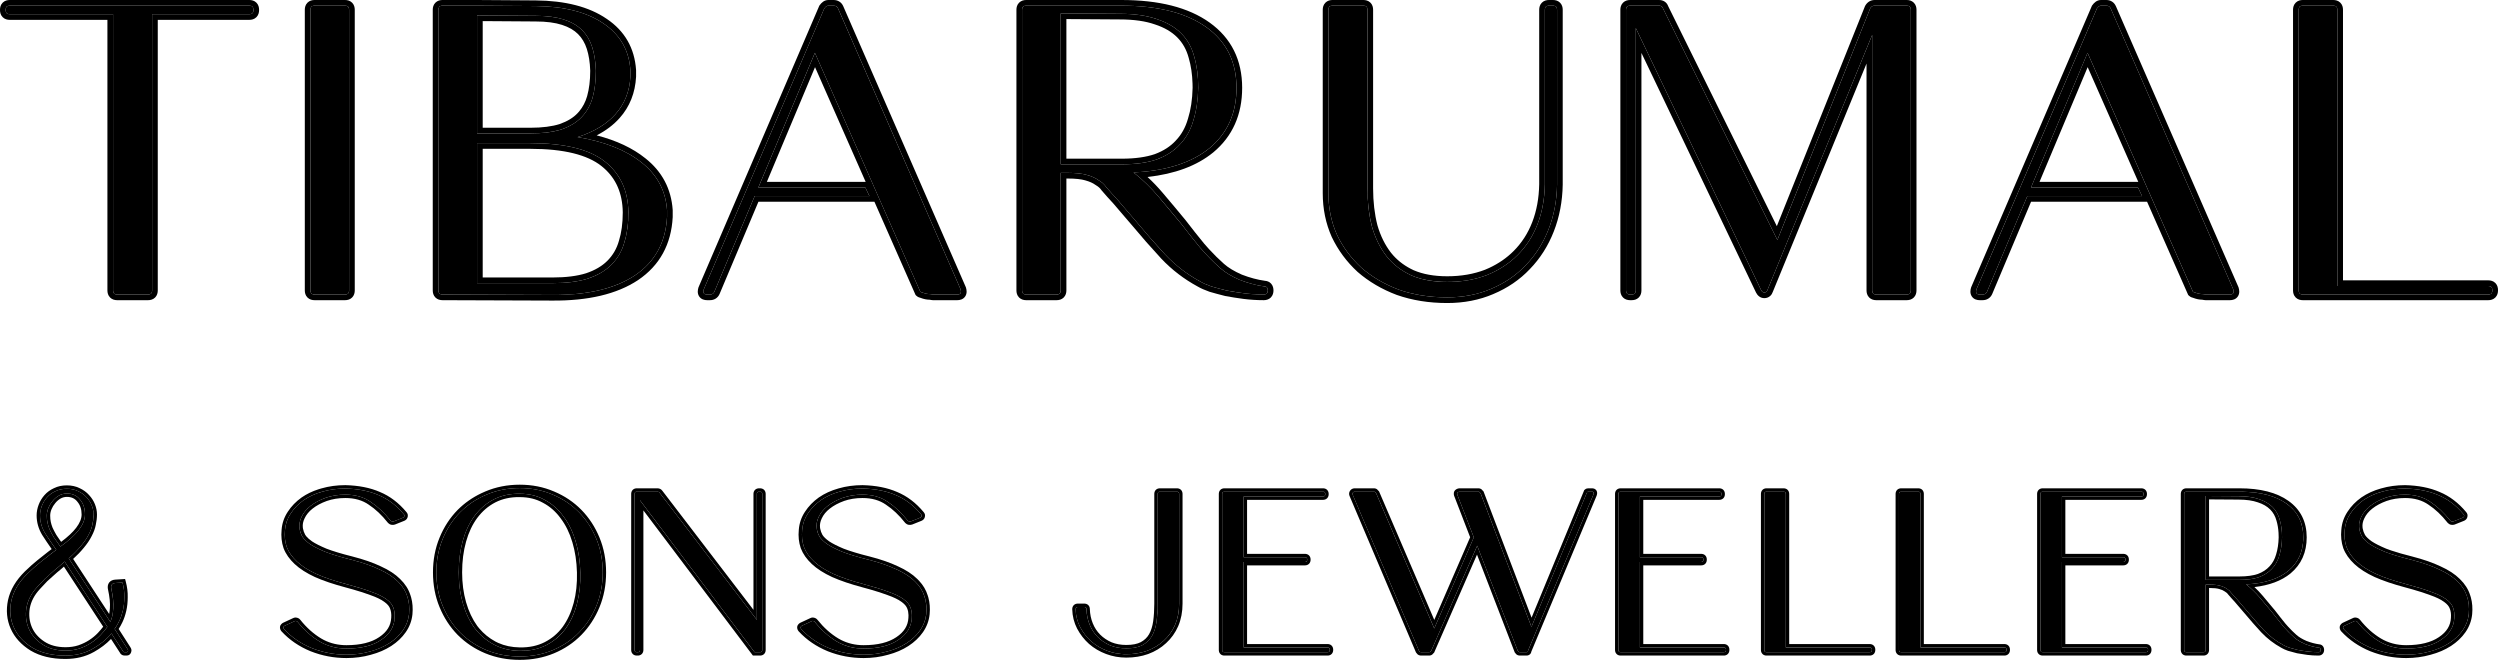 <svg xmlns="http://www.w3.org/2000/svg" width="207" height="55" viewBox="0 0 207 55" fill="none"><path d="M190.669 24.387C190.444 24.387 190.332 24.275 190.332 24.05V0.805C190.332 0.581 190.444 0.468 190.669 0.468H193.196C193.42 0.468 193.532 0.581 193.532 0.805V23.68H206.031C206.256 23.68 206.368 23.792 206.368 24.017V24.05C206.368 24.275 206.256 24.387 206.031 24.387H190.669Z" fill="black"></path><path d="M182.62 24.387C182.597 24.387 182.53 24.376 182.417 24.354C182.305 24.354 182.193 24.342 182.081 24.32C181.968 24.297 181.856 24.264 181.744 24.219C181.654 24.196 181.598 24.174 181.575 24.151L172.85 4.376L168.167 15.527H177.027L177.364 16.235H167.864L164.529 24.151C164.461 24.309 164.338 24.387 164.158 24.387H163.922C163.653 24.387 163.563 24.241 163.653 23.949L173.625 0.704C173.737 0.547 173.849 0.468 173.962 0.468H174.4C174.579 0.468 174.703 0.547 174.77 0.704L184.91 23.949C185 24.241 184.91 24.387 184.641 24.387H182.62Z" fill="black"></path><path d="M134.972 24.387C134.747 24.387 134.635 24.275 134.635 24.05V0.805C134.635 0.581 134.747 0.468 134.972 0.468H135.106H135.14H135.174H137.364C137.543 0.468 137.656 0.547 137.7 0.704L147.167 19.873L154.848 0.704C154.938 0.547 155.061 0.468 155.219 0.468H157.88C158.105 0.468 158.217 0.581 158.217 0.805V24.05C158.217 24.275 158.105 24.387 157.88 24.387H155.353C155.129 24.387 155.016 24.275 155.016 24.05V2.894L146.358 23.983C146.314 24.14 146.224 24.219 146.089 24.219C145.977 24.219 145.887 24.151 145.819 24.017L135.443 2.321V24.05C135.443 24.275 135.331 24.387 135.106 24.387H134.972Z" fill="black"></path><path d="M119.829 24.623C118.369 24.623 117.033 24.41 115.82 23.983C114.63 23.534 113.597 22.927 112.721 22.164C111.868 21.378 111.194 20.468 110.7 19.435C110.228 18.38 109.992 17.234 109.992 15.999V0.805C109.992 0.581 110.104 0.468 110.329 0.468H112.889C113.114 0.468 113.226 0.581 113.226 0.805V15.595C113.226 16.74 113.35 17.796 113.597 18.761C113.866 19.704 114.271 20.524 114.81 21.221C115.349 21.894 116.034 22.422 116.865 22.804C117.696 23.163 118.684 23.343 119.829 23.343C121.042 23.343 122.143 23.152 123.131 22.77C124.119 22.366 124.961 21.816 125.657 21.119C126.376 20.401 126.926 19.547 127.308 18.559C127.69 17.571 127.892 16.47 127.915 15.258V0.805C127.915 0.581 128.027 0.468 128.251 0.468H128.588C128.813 0.468 128.925 0.581 128.925 0.805V15.291C128.903 16.616 128.667 17.852 128.218 18.997C127.769 20.142 127.14 21.131 126.331 21.962C125.545 22.793 124.591 23.444 123.468 23.916C122.367 24.387 121.154 24.623 119.829 24.623Z" fill="black"></path><path d="M84.964 24.387C84.739 24.387 84.627 24.275 84.627 24.05V0.805C84.627 0.581 84.739 0.468 84.964 0.468H92.847C95.879 0.468 98.226 1.063 99.888 2.254C101.55 3.444 102.381 5.117 102.381 7.273C102.381 9.362 101.64 11.024 100.157 12.259C98.675 13.472 96.575 14.146 93.858 14.281C94.599 14.865 95.284 15.527 95.913 16.268C96.541 17.009 97.17 17.762 97.799 18.525C98.316 19.199 98.832 19.851 99.349 20.479C99.888 21.108 100.449 21.681 101.033 22.198C101.438 22.557 101.977 22.883 102.65 23.174C103.347 23.444 104.02 23.624 104.672 23.713C104.874 23.713 104.975 23.826 104.975 24.05C104.975 24.275 104.863 24.387 104.638 24.387C104.099 24.387 103.56 24.354 103.021 24.286C102.504 24.219 102.01 24.14 101.539 24.05C101.09 23.938 100.674 23.826 100.292 23.713C99.91 23.579 99.607 23.444 99.383 23.309C98.305 22.725 97.339 21.984 96.485 21.086C95.654 20.187 94.846 19.267 94.06 18.323C93.723 17.919 93.386 17.526 93.049 17.144C92.735 16.762 92.398 16.381 92.038 15.999C91.881 15.819 91.724 15.639 91.567 15.46C91.432 15.258 91.23 15.078 90.96 14.921C90.713 14.741 90.388 14.595 89.984 14.483C89.602 14.37 89.074 14.314 88.4 14.314H87.827V24.05C87.827 24.275 87.715 24.387 87.49 24.387H84.964ZM92.881 13.607C94.026 13.607 94.992 13.472 95.778 13.203C96.564 12.911 97.204 12.495 97.698 11.956C98.215 11.417 98.585 10.755 98.81 9.968C99.057 9.182 99.192 8.284 99.214 7.273C99.214 6.308 99.102 5.443 98.877 4.679C98.675 3.916 98.316 3.276 97.799 2.759C97.283 2.243 96.609 1.849 95.778 1.58C94.947 1.288 93.925 1.142 92.712 1.142L87.827 1.108V13.607H92.881Z" fill="black"></path><path d="M77.243 24.387C77.22 24.387 77.153 24.376 77.04 24.354C76.928 24.354 76.816 24.342 76.704 24.32C76.591 24.297 76.479 24.264 76.367 24.219C76.277 24.196 76.221 24.174 76.198 24.151L67.473 4.376L62.79 15.527H71.65L71.987 16.235H62.487L59.152 24.151C59.084 24.309 58.961 24.387 58.781 24.387H58.545C58.276 24.387 58.186 24.241 58.276 23.949L68.248 0.704C68.36 0.547 68.472 0.468 68.585 0.468H69.023C69.202 0.468 69.326 0.547 69.393 0.704L79.534 23.949C79.623 24.241 79.534 24.387 79.264 24.387H77.243Z" fill="black"></path><path d="M36.636 24.387C36.411 24.387 36.299 24.275 36.299 24.05V0.805C36.299 0.581 36.411 0.468 36.636 0.468H39.499L44.35 0.502C46.731 0.524 48.606 1.007 49.977 1.951C51.346 2.871 52.088 4.163 52.2 5.825V6.061V6.33C52.133 7.565 51.717 8.61 50.953 9.463C50.212 10.294 49.168 10.923 47.82 11.35C50.089 11.732 51.863 12.439 53.143 13.472C54.423 14.483 55.12 15.797 55.232 17.414V17.717V17.953C55.12 20.064 54.233 21.681 52.571 22.804C50.908 23.904 48.629 24.443 45.732 24.421L36.636 24.387ZM45.732 23.444C46.9 23.444 47.877 23.32 48.663 23.073C49.471 22.804 50.122 22.422 50.617 21.928C51.133 21.411 51.492 20.794 51.695 20.075C51.919 19.356 52.032 18.525 52.032 17.582C52.009 15.785 51.358 14.382 50.078 13.371C48.797 12.36 46.742 11.855 43.913 11.855H39.499V23.444H45.732ZM43.913 11.046C44.946 11.046 45.81 10.934 46.507 10.71C47.203 10.463 47.753 10.126 48.157 9.699C48.584 9.25 48.887 8.711 49.067 8.082C49.246 7.431 49.336 6.701 49.336 5.892V5.825C49.314 5.106 49.213 4.466 49.033 3.905C48.853 3.343 48.573 2.871 48.191 2.49C47.809 2.108 47.304 1.816 46.675 1.614C46.046 1.412 45.271 1.31 44.35 1.31L39.499 1.277V11.046H43.913Z" fill="black"></path><path d="M26.042 24.387C25.817 24.387 25.705 24.275 25.705 24.05V0.805C25.705 0.581 25.817 0.468 26.042 0.468H28.569C28.793 0.468 28.905 0.581 28.905 0.805V24.05C28.905 24.275 28.793 24.387 28.569 24.387H26.042Z" fill="black"></path><path d="M9.699 24.387C9.475 24.387 9.363 24.275 9.363 24.05V1.176H0.806C0.581 1.176 0.469 1.063 0.469 0.839V0.805C0.469 0.581 0.581 0.468 0.806 0.468H20.648C20.873 0.468 20.985 0.581 20.985 0.805V0.839C20.985 1.063 20.873 1.176 20.648 1.176H12.597V24.05C12.597 24.275 12.484 24.387 12.26 24.387H9.699Z" fill="black"></path><path d="M189.863 24.051V0.805C189.863 0.62 189.91 0.396 190.085 0.222C190.26 0.047 190.484 5.98134e-05 190.668 0V0.468C190.444 0.468 190.331 0.58 190.331 0.805V24.051L190.337 24.129C190.361 24.301 190.472 24.387 190.668 24.387H206.03C206.227 24.387 206.338 24.301 206.362 24.129L206.367 24.051V24.017C206.367 23.792 206.255 23.68 206.03 23.68V23.212C206.215 23.212 206.439 23.258 206.614 23.433C206.789 23.608 206.835 23.832 206.835 24.017V24.051C206.835 24.235 206.789 24.459 206.614 24.634C206.439 24.809 206.215 24.855 206.03 24.855H190.668C190.484 24.855 190.26 24.808 190.085 24.634C189.91 24.459 189.863 24.235 189.863 24.051ZM193.532 0.805C193.532 0.609 193.446 0.498 193.274 0.474L193.195 0.468V0C193.38 5.54207e-05 193.604 0.047 193.778 0.222C193.953 0.396 194 0.62 194 0.805V23.212H206.03V23.68H193.532V0.805ZM193.195 0V0.468H190.668V0H193.195Z" fill="black"></path><path d="M174.398 0C174.557 0 174.724 0.036 174.877 0.133C175.029 0.23 175.132 0.368 175.197 0.517H175.198L185.338 23.762L185.348 23.786L185.356 23.811C185.412 23.992 185.462 24.271 185.307 24.523C185.136 24.801 184.839 24.855 184.639 24.855H182.619C182.562 24.855 182.501 24.844 182.474 24.84C182.441 24.834 182.401 24.826 182.356 24.817C182.233 24.814 182.11 24.803 181.988 24.778C181.852 24.751 181.719 24.711 181.587 24.659C181.545 24.647 181.501 24.636 181.46 24.619C181.416 24.602 181.323 24.563 181.243 24.482L181.181 24.42L181.146 24.34L177.776 16.702H168.173L164.959 24.333L164.958 24.336C164.893 24.486 164.789 24.625 164.635 24.723C164.483 24.82 164.315 24.855 164.157 24.855H163.921C163.722 24.855 163.425 24.801 163.253 24.523C163.099 24.271 163.149 23.992 163.205 23.811L163.212 23.788L163.221 23.765L173.193 0.52L173.213 0.473L173.243 0.432C173.381 0.239 173.615 0 173.961 0V0.468L173.877 0.483C173.792 0.513 173.708 0.586 173.624 0.704L163.652 23.949L163.627 24.052C163.593 24.244 163.66 24.353 163.829 24.38L163.921 24.387H164.157C164.314 24.387 164.428 24.327 164.5 24.207L164.528 24.151L167.863 16.234H177.363L177.026 15.527H168.166L172.848 4.376L181.574 24.151C181.596 24.174 181.653 24.196 181.743 24.219C181.855 24.264 181.967 24.297 182.08 24.319C182.192 24.342 182.304 24.354 182.417 24.354L182.619 24.387H184.639C184.909 24.387 184.999 24.241 184.909 23.949L174.769 0.704C174.702 0.547 174.578 0.468 174.398 0.468V0ZM168.87 15.06H177.051L172.859 5.559L168.87 15.06ZM174.398 0V0.468H173.961V0H174.398Z" fill="black"></path><path d="M154.548 24.051V5.264L146.791 24.16C146.75 24.281 146.682 24.409 146.564 24.512C146.423 24.635 146.253 24.686 146.088 24.686C145.738 24.686 145.515 24.456 145.4 24.226L145.396 24.219L135.91 4.382V24.051C135.91 24.235 135.864 24.459 135.689 24.634C135.515 24.809 135.29 24.855 135.105 24.855H134.971C134.786 24.855 134.562 24.808 134.388 24.634C134.213 24.459 134.166 24.235 134.166 24.051V0.805C134.166 0.62 134.213 0.396 134.388 0.222C134.562 0.047 134.786 4.95749e-05 134.971 0V0.468C134.746 0.468 134.634 0.58 134.634 0.805V24.051L134.64 24.129C134.664 24.301 134.774 24.387 134.971 24.387H135.105C135.302 24.387 135.413 24.301 135.438 24.129L135.442 24.051V2.321L145.818 24.017C145.886 24.151 145.976 24.219 146.088 24.219C146.222 24.219 146.312 24.14 146.357 23.983L155.016 2.894V24.051L155.021 24.129C155.046 24.301 155.156 24.387 155.353 24.387H157.879C158.076 24.387 158.186 24.301 158.211 24.129L158.216 24.051V0.805C158.216 0.58 158.103 0.468 157.879 0.468V0C158.063 0 158.288 0.047 158.463 0.222C158.638 0.396 158.685 0.62 158.685 0.805V24.051C158.684 24.235 158.638 24.459 158.463 24.634C158.288 24.809 158.063 24.855 157.879 24.855H155.353C155.168 24.855 154.944 24.808 154.77 24.634C154.595 24.459 154.548 24.235 154.548 24.051ZM155.218 0.468C155.061 0.468 154.937 0.547 154.848 0.704L147.166 19.873L137.7 0.704C137.661 0.566 137.569 0.489 137.427 0.472L137.363 0.468V0C137.519 5.57554e-05 137.695 0.034 137.851 0.144C137.99 0.241 138.075 0.374 138.126 0.513L147.122 18.727L154.413 0.53L154.425 0.5L154.441 0.472C154.599 0.195 154.864 6.18988e-05 155.218 0V0.468ZM157.879 0V0.468H155.218V0H157.879ZM135.105 0V0.468H134.971V0H135.105ZM135.14 0V0.468H135.105V0H135.14ZM135.173 0V0.468H135.14V0H135.173ZM137.363 0V0.468H135.173V0H137.363Z" fill="black"></path><path d="M128.925 0.805C128.925 0.608 128.839 0.498 128.667 0.474L128.588 0.468V0C128.772 7.02669e-06 128.996 0.047 129.171 0.222C129.346 0.396 129.393 0.62 129.393 0.805V15.299C129.369 16.675 129.124 17.967 128.653 19.168C128.184 20.366 127.522 21.405 126.67 22.282C125.837 23.163 124.828 23.85 123.65 24.345L123.651 24.346C122.487 24.845 121.211 25.091 119.829 25.091C118.323 25.091 116.933 24.87 115.664 24.424L115.654 24.421C114.417 23.954 113.335 23.32 112.413 22.517L112.403 22.508C111.507 21.682 110.797 20.724 110.277 19.637L110.271 19.626C109.771 18.506 109.523 17.295 109.523 15.999V0.805C109.524 0.62 109.57 0.396 109.745 0.222C109.92 0.047 110.144 7.00496e-05 110.328 0V0.468C110.104 0.468 109.991 0.58 109.991 0.805V15.999L110.003 16.458C110.055 17.519 110.287 18.511 110.699 19.435C111.193 20.468 111.867 21.378 112.721 22.164C113.596 22.927 114.629 23.534 115.819 23.983C116.881 24.357 118.037 24.567 119.287 24.613L119.829 24.623C121.154 24.623 122.367 24.387 123.467 23.916C124.59 23.444 125.545 22.793 126.331 21.962C127.039 21.235 127.608 20.387 128.04 19.419L128.217 18.997C128.666 17.852 128.902 16.616 128.925 15.291V0.805ZM113.226 15.595V0.805C113.225 0.58 113.113 0.468 112.889 0.468V0C113.073 0 113.298 0.047 113.473 0.222C113.647 0.396 113.693 0.62 113.693 0.805V15.595C113.693 16.706 113.813 17.722 114.049 18.645C114.303 19.529 114.681 20.288 115.175 20.928L115.365 21.152C115.822 21.658 116.382 22.066 117.05 22.374C117.809 22.702 118.731 22.875 119.829 22.875V23.343L119.406 23.334C118.577 23.3 117.836 23.165 117.184 22.93L116.864 22.804C116.033 22.422 115.349 21.894 114.81 21.221C114.271 20.524 113.866 19.704 113.597 18.761C113.381 17.916 113.258 17.002 113.231 16.02L113.226 15.595ZM127.446 0.805C127.446 0.62 127.493 0.396 127.667 0.222C127.842 0.047 128.067 0 128.251 0V0.468L128.172 0.474C128 0.498 127.914 0.608 127.914 0.805V15.258C127.892 16.47 127.689 17.571 127.308 18.559C126.926 19.547 126.376 20.401 125.657 21.119L125.389 21.374C124.748 21.951 123.994 22.417 123.13 22.77L122.755 22.904C121.866 23.197 120.89 23.343 119.829 23.343V22.875C120.989 22.875 122.028 22.693 122.953 22.337L123.297 22.188C124.084 21.823 124.758 21.356 125.326 20.788C125.997 20.118 126.512 19.32 126.871 18.391C127.23 17.463 127.424 16.42 127.446 15.258V0.805ZM128.588 0V0.468H128.251V0H128.588ZM112.889 0V0.468H110.328V0H112.889Z" fill="black"></path><path d="M84.16 24.051V0.805C84.16 0.62 84.207 0.396 84.382 0.222C84.557 0.047 84.781 6.49322e-05 84.965 0V0.468C84.741 0.468 84.628 0.58 84.628 0.805V24.051L84.634 24.129C84.658 24.301 84.768 24.387 84.965 24.387H87.492L87.571 24.382C87.719 24.361 87.802 24.276 87.823 24.129L87.829 24.051V14.315H88.401C89.075 14.315 89.603 14.37 89.984 14.482C90.389 14.595 90.715 14.741 90.962 14.921C91.231 15.078 91.434 15.258 91.568 15.46C91.725 15.64 91.883 15.819 92.04 15.999C92.399 16.381 92.736 16.763 93.051 17.145C93.388 17.526 93.725 17.919 94.061 18.323C94.847 19.266 95.655 20.188 96.486 21.086C97.34 21.984 98.306 22.726 99.384 23.31C99.608 23.444 99.912 23.579 100.294 23.714C100.676 23.826 101.091 23.939 101.54 24.051C102.012 24.141 102.506 24.219 103.022 24.286C103.427 24.337 103.831 24.368 104.235 24.381L104.64 24.387C104.836 24.387 104.946 24.301 104.971 24.129L104.977 24.051C104.977 23.854 104.899 23.743 104.744 23.719L104.673 23.714C104.184 23.646 103.684 23.528 103.17 23.359L102.651 23.175C101.978 22.883 101.439 22.556 101.035 22.197C100.451 21.681 99.889 21.108 99.351 20.48C99.092 20.165 98.834 19.845 98.575 19.52L97.801 18.525C97.486 18.144 97.172 17.765 96.857 17.389L95.914 16.269C95.285 15.527 94.6 14.864 93.859 14.28C96.407 14.154 98.412 13.554 99.874 12.48L100.159 12.259C101.549 11.101 102.287 9.568 102.374 7.66L102.382 7.273C102.382 5.252 101.652 3.655 100.191 2.482L99.89 2.254C98.332 1.138 96.171 0.545 93.409 0.476L92.849 0.468V0C95.933 3.04726e-05 98.391 0.604 100.162 1.873C101.954 3.157 102.851 4.976 102.851 7.273C102.851 9.488 102.057 11.287 100.458 12.619L100.455 12.621C99.091 13.737 97.266 14.403 95.017 14.655C95.457 15.062 95.874 15.499 96.27 15.966C96.586 16.337 96.902 16.711 97.217 17.088L98.162 18.227L98.167 18.234L98.172 18.24C98.683 18.907 99.195 19.552 99.706 20.175L100.104 20.624C100.506 21.063 100.92 21.471 101.345 21.847L101.346 21.848C101.701 22.163 102.191 22.464 102.831 22.742C103.494 22.998 104.13 23.166 104.737 23.25H104.736C104.908 23.262 105.1 23.32 105.248 23.484C105.406 23.66 105.444 23.878 105.444 24.051C105.444 24.235 105.397 24.459 105.223 24.634C105.048 24.808 104.824 24.855 104.64 24.855C104.081 24.855 103.523 24.82 102.965 24.75H102.962C102.437 24.681 101.933 24.601 101.452 24.51L101.439 24.508L101.427 24.504C100.972 24.39 100.55 24.276 100.161 24.162L100.149 24.159L100.138 24.154C99.749 24.017 99.42 23.873 99.161 23.72C98.04 23.112 97.034 22.342 96.147 21.408L96.144 21.403C95.307 20.499 94.493 19.572 93.702 18.623C93.368 18.222 93.033 17.832 92.699 17.454L92.694 17.447L92.689 17.441C92.382 17.068 92.052 16.694 91.699 16.319L91.693 16.314L91.688 16.307L91.216 15.768L91.196 15.745L91.179 15.719C91.093 15.59 90.95 15.456 90.726 15.325L90.706 15.312L90.686 15.299C90.498 15.162 90.228 15.036 89.859 14.934L89.853 14.932C89.533 14.838 89.057 14.782 88.401 14.782H88.297V24.051C88.297 24.235 88.25 24.459 88.075 24.634C87.9 24.808 87.677 24.855 87.492 24.855H84.965C84.781 24.855 84.557 24.808 84.382 24.634C84.207 24.459 84.16 24.235 84.16 24.051ZM92.714 1.142C93.927 1.142 94.948 1.288 95.779 1.58C96.61 1.85 97.284 2.242 97.801 2.759C98.317 3.275 98.677 3.916 98.879 4.68C99.103 5.443 99.216 6.308 99.216 7.273C99.193 8.284 99.059 9.183 98.811 9.969L98.721 10.258C98.492 10.918 98.151 11.485 97.699 11.956L97.508 12.152C97.043 12.597 96.467 12.947 95.779 13.202C94.993 13.472 94.027 13.606 92.882 13.606V13.139C93.989 13.139 94.897 13.008 95.618 12.762C96.344 12.492 96.918 12.116 97.355 11.64L97.361 11.632C97.82 11.153 98.156 10.56 98.361 9.84L98.365 9.828C98.596 9.095 98.726 8.245 98.748 7.273L98.742 6.93C98.719 6.14 98.613 5.435 98.43 4.812L98.426 4.799V4.798C98.243 4.108 97.923 3.543 97.47 3.09C97.015 2.635 96.409 2.277 95.635 2.025L95.624 2.021C94.858 1.752 93.892 1.609 92.714 1.609H92.71L88.297 1.579V13.139H92.882V13.606H87.829V1.108L92.714 1.142ZM92.849 0V0.468H84.965V0H92.849Z" fill="black"></path><path d="M69.023 0C69.182 0 69.35 0.036 69.502 0.133C69.655 0.23 69.758 0.368 69.822 0.517L79.963 23.762L79.974 23.786L79.981 23.811C80.037 23.992 80.087 24.271 79.933 24.523C79.761 24.801 79.464 24.855 79.265 24.855H77.244C77.188 24.855 77.126 24.844 77.1 24.84C77.066 24.834 77.026 24.826 76.981 24.817C76.858 24.814 76.735 24.803 76.613 24.778C76.478 24.751 76.344 24.711 76.213 24.659C76.17 24.647 76.126 24.636 76.085 24.619C76.042 24.602 75.948 24.563 75.868 24.482L75.807 24.42L75.771 24.34L72.401 16.702H62.799L59.584 24.333L59.583 24.336C59.519 24.486 59.414 24.625 59.261 24.723C59.108 24.82 58.941 24.855 58.782 24.855H58.547C58.347 24.855 58.049 24.801 57.878 24.523C57.724 24.272 57.775 23.992 57.83 23.811L57.837 23.788L57.847 23.765L67.818 0.52L67.839 0.473L67.868 0.432C68.006 0.239 68.24 0 68.586 0V0.468L68.501 0.483C68.417 0.513 68.333 0.586 68.249 0.704L58.277 23.949L58.252 24.052C58.218 24.244 58.285 24.353 58.454 24.38L58.547 24.387H58.782C58.962 24.387 59.085 24.308 59.152 24.151L62.488 16.234H71.988L71.651 15.527H62.791L67.474 4.376L76.199 24.151C76.222 24.174 76.278 24.196 76.368 24.219C76.48 24.264 76.593 24.297 76.705 24.319C76.817 24.342 76.93 24.354 77.042 24.354L77.244 24.387H79.265C79.534 24.387 79.624 24.241 79.534 23.949L69.394 0.704C69.327 0.547 69.203 0.468 69.023 0.468V0ZM63.495 15.06H71.677L67.484 5.559L63.495 15.06ZM69.023 0V0.468H68.586V0H69.023Z" fill="black"></path><path d="M55.232 17.414C55.12 15.797 54.424 14.482 53.144 13.472C51.864 12.439 50.089 11.731 47.821 11.35C49.169 10.923 50.213 10.294 50.954 9.463C51.718 8.609 52.133 7.565 52.2 6.33V5.824C52.095 4.266 51.437 3.035 50.227 2.128L49.977 1.95C48.608 1.007 46.731 0.524 44.351 0.502L39.5 0.468H36.637V0H39.503L44.355 0.034H44.355C46.788 0.057 48.764 0.55 50.237 1.562H50.238C51.729 2.565 52.545 3.988 52.667 5.793L52.668 5.809V6.355C52.595 7.687 52.144 8.835 51.304 9.774C50.793 10.347 50.158 10.822 49.406 11.208C51.032 11.629 52.38 12.257 53.433 13.104H53.434C54.816 14.196 55.578 15.632 55.699 17.381L55.7 17.398V17.977C55.581 20.226 54.624 21.981 52.833 23.191L52.829 23.194C51.062 24.364 48.68 24.91 45.73 24.888V24.889L45.73 24.888L45.728 24.889V24.888L36.635 24.855V24.855C36.451 24.854 36.227 24.808 36.053 24.634C35.878 24.459 35.832 24.235 35.832 24.051V0.805C35.832 0.62 35.878 0.396 36.053 0.222C36.228 0.047 36.452 0 36.637 0V0.468L36.558 0.474C36.386 0.498 36.3 0.608 36.3 0.805V24.051L36.305 24.129C36.329 24.301 36.44 24.387 36.637 24.387L45.732 24.421C48.448 24.442 50.621 23.97 52.252 23.004L52.571 22.804C54.233 21.681 55.12 20.064 55.232 17.953V17.414ZM43.913 11.854C46.743 11.854 48.798 12.36 50.078 13.371C51.358 14.382 52.01 15.785 52.032 17.582L52.026 17.931C52.002 18.731 51.892 19.446 51.695 20.075L51.249 19.936C51.456 19.273 51.564 18.493 51.565 17.588L51.554 17.279C51.467 15.759 50.873 14.595 49.788 13.738C48.632 12.826 46.707 12.323 43.913 12.323H39.968V22.976H45.732V23.444H39.5V11.854H43.913ZM51.695 20.075L51.612 20.34C51.401 20.947 51.069 21.476 50.617 21.928L50.425 22.108C49.958 22.516 49.37 22.837 48.663 23.073C47.877 23.32 46.9 23.444 45.732 23.444V22.976C46.871 22.976 47.796 22.855 48.523 22.627C49.273 22.376 49.855 22.028 50.286 21.597C50.745 21.138 51.064 20.591 51.245 19.948L51.248 19.936L51.695 20.075ZM48.869 5.892V5.839C48.848 5.155 48.752 4.559 48.588 4.047C48.429 3.55 48.185 3.145 47.86 2.82C47.542 2.502 47.106 2.243 46.532 2.059C45.964 1.876 45.24 1.778 44.351 1.778H44.348L39.968 1.747V10.578H43.913V11.047H39.5V1.276L44.351 1.311C45.271 1.311 46.047 1.411 46.676 1.613C47.304 1.815 47.81 2.108 48.191 2.489C48.573 2.871 48.855 3.343 49.034 3.904C49.214 4.466 49.314 5.106 49.337 5.824V5.892C49.337 6.7 49.247 7.431 49.067 8.082C48.888 8.711 48.585 9.25 48.158 9.699C47.754 10.126 47.203 10.463 46.507 10.71L46.238 10.788C45.592 10.96 44.817 11.047 43.913 11.047V10.578C44.91 10.578 45.719 10.47 46.352 10.268C46.996 10.039 47.477 9.738 47.818 9.377L47.953 9.227C48.256 8.866 48.477 8.444 48.617 7.953C48.783 7.35 48.869 6.664 48.869 5.892Z" fill="black"></path><path d="M25.238 24.051V0.805C25.238 0.62 25.284 0.396 25.459 0.222C25.634 0.047 25.858 0 26.043 0V0.468L25.964 0.474C25.792 0.498 25.706 0.608 25.706 0.805V24.051L25.711 24.129C25.732 24.276 25.816 24.361 25.964 24.382L26.043 24.387H28.569C28.766 24.387 28.877 24.301 28.901 24.129L28.906 24.051V0.805C28.906 0.58 28.794 0.468 28.569 0.468V0C28.754 0 28.979 0.047 29.153 0.222C29.328 0.396 29.374 0.62 29.374 0.805V24.051C29.374 24.235 29.328 24.459 29.153 24.634C28.979 24.809 28.754 24.855 28.569 24.855H26.043C25.858 24.855 25.634 24.809 25.459 24.634C25.284 24.459 25.238 24.235 25.238 24.051ZM28.569 0V0.468H26.043V0H28.569Z" fill="black"></path><path d="M8.894 24.051V1.644H0.805C0.62 1.644 0.396 1.597 0.222 1.422C0.047 1.247 1.90234e-05 1.023 0 0.839V0.805C6.30783e-05 0.62 0.047 0.396 0.222 0.222C0.396 0.047 0.62 2.2763e-05 0.805 0V0.468C0.58 0.468 0.468 0.58 0.468 0.805V0.839L0.474 0.918C0.495 1.065 0.579 1.149 0.726 1.17L0.805 1.176H9.361V24.051L9.367 24.129C9.392 24.301 9.502 24.387 9.698 24.387H12.259C12.456 24.387 12.566 24.301 12.591 24.129L12.596 24.051V1.176H20.648L20.727 1.17C20.874 1.149 20.958 1.065 20.98 0.918L20.984 0.839V0.805C20.984 0.58 20.872 0.468 20.648 0.468V0C20.832 0 21.057 0.047 21.231 0.222C21.406 0.396 21.452 0.62 21.452 0.805V0.839C21.452 1.023 21.406 1.247 21.231 1.422C21.057 1.597 20.832 1.644 20.648 1.644H13.063V24.051C13.063 24.235 13.017 24.459 12.843 24.634C12.668 24.809 12.443 24.855 12.259 24.855H9.698C9.514 24.855 9.29 24.808 9.115 24.634C8.941 24.459 8.894 24.235 8.894 24.051ZM20.648 0V0.468H0.805V0H20.648Z" fill="black"></path><path d="M199.231 54.207C198.233 54.207 197.279 54.026 196.368 53.664C195.457 53.29 194.69 52.766 194.066 52.092C194.016 52.03 193.997 51.974 194.01 51.924C194.035 51.874 194.072 51.836 194.122 51.811L194.927 51.437C194.964 51.412 195.008 51.406 195.058 51.418C195.12 51.431 195.164 51.456 195.189 51.493C195.725 52.167 196.324 52.703 196.985 53.103C197.659 53.502 198.408 53.702 199.231 53.702C200.442 53.702 201.396 53.465 202.095 52.99C202.806 52.516 203.18 51.911 203.218 51.175C203.243 50.838 203.205 50.545 203.106 50.295C203.018 50.046 202.825 49.815 202.525 49.603C202.238 49.391 201.827 49.191 201.29 49.004C200.766 48.804 200.08 48.592 199.231 48.367C198.246 48.105 197.416 47.825 196.742 47.525C196.068 47.213 195.532 46.87 195.133 46.496C194.733 46.122 194.453 45.722 194.29 45.298C194.141 44.861 194.091 44.394 194.141 43.894C194.178 43.395 194.334 42.94 194.609 42.528C194.883 42.104 195.239 41.736 195.675 41.424C196.124 41.112 196.642 40.875 197.229 40.713C197.828 40.538 198.464 40.451 199.138 40.451C200.198 40.476 201.115 40.657 201.889 40.993C202.675 41.318 203.374 41.848 203.985 42.584C204.035 42.634 204.048 42.69 204.023 42.753C204.01 42.803 203.973 42.84 203.91 42.865L203.162 43.164C203.049 43.202 202.956 43.183 202.881 43.108C202.369 42.459 201.82 41.942 201.234 41.555C200.66 41.156 199.961 40.956 199.138 40.956C198.551 40.956 198.009 41.043 197.509 41.218C197.023 41.393 196.605 41.617 196.256 41.892C195.919 42.154 195.669 42.459 195.507 42.809C195.345 43.146 195.295 43.483 195.357 43.82C195.395 44.032 195.469 44.237 195.582 44.437C195.707 44.637 195.919 44.843 196.218 45.055C196.518 45.255 196.936 45.467 197.472 45.691C198.021 45.903 198.745 46.122 199.643 46.346C200.566 46.583 201.34 46.852 201.964 47.151C202.6 47.438 203.106 47.769 203.48 48.143C203.867 48.517 204.129 48.929 204.266 49.378C204.416 49.815 204.466 50.301 204.416 50.838C204.366 51.325 204.197 51.774 203.91 52.186C203.623 52.597 203.249 52.953 202.787 53.252C202.326 53.552 201.789 53.783 201.178 53.945C200.566 54.12 199.918 54.207 199.231 54.207Z" fill="black"></path><path d="M181.037 54.001C180.912 54.001 180.85 53.938 180.85 53.814V40.9C180.85 40.775 180.912 40.712 181.037 40.712H185.416C187.101 40.712 188.405 41.043 189.328 41.704C190.251 42.366 190.713 43.295 190.713 44.493C190.713 45.653 190.301 46.577 189.478 47.263C188.654 47.937 187.488 48.311 185.978 48.386C186.39 48.71 186.77 49.078 187.119 49.49C187.469 49.902 187.818 50.32 188.168 50.744C188.455 51.118 188.742 51.48 189.028 51.83C189.328 52.179 189.64 52.497 189.964 52.784C190.189 52.984 190.488 53.165 190.863 53.327C191.249 53.477 191.624 53.577 191.986 53.626C192.098 53.626 192.154 53.689 192.154 53.814C192.154 53.938 192.092 54.001 191.967 54.001C191.667 54.001 191.368 53.982 191.069 53.945C190.782 53.907 190.507 53.864 190.245 53.814C189.995 53.751 189.765 53.689 189.553 53.626C189.34 53.552 189.172 53.477 189.047 53.402C188.448 53.077 187.912 52.666 187.438 52.167C186.976 51.667 186.527 51.156 186.09 50.632C185.903 50.407 185.716 50.189 185.529 49.977C185.354 49.765 185.167 49.553 184.967 49.34C184.88 49.241 184.792 49.141 184.705 49.041C184.63 48.929 184.518 48.829 184.368 48.742C184.231 48.642 184.05 48.561 183.825 48.498C183.613 48.436 183.32 48.405 182.946 48.405H182.628V53.814C182.628 53.938 182.565 54.001 182.44 54.001H181.037ZM185.435 48.012C186.071 48.012 186.608 47.937 187.045 47.787C187.481 47.625 187.837 47.394 188.111 47.094C188.398 46.795 188.604 46.427 188.729 45.99C188.866 45.554 188.941 45.054 188.954 44.493C188.954 43.956 188.891 43.476 188.766 43.052C188.654 42.628 188.455 42.272 188.168 41.985C187.881 41.698 187.506 41.48 187.045 41.33C186.583 41.168 186.015 41.087 185.341 41.087L182.628 41.068V48.012H185.435Z" fill="black"></path><path d="M169.138 54.001C169.014 54.001 168.951 53.938 168.951 53.814V40.9C168.951 40.775 169.014 40.712 169.138 40.712H177.298C177.423 40.712 177.486 40.775 177.486 40.9V40.918C177.486 41.043 177.423 41.105 177.298 41.105H170.729V46.14H175.801C175.926 46.14 175.988 46.202 175.988 46.327V46.346C175.988 46.471 175.926 46.533 175.801 46.533H170.729V53.608H177.673C177.798 53.608 177.86 53.67 177.86 53.795V53.814C177.86 53.938 177.798 54.001 177.673 54.001H169.138Z" fill="black"></path><path d="M157.423 54.001C157.299 54.001 157.236 53.938 157.236 53.814V40.9C157.236 40.775 157.299 40.712 157.423 40.712H158.827C158.952 40.712 159.014 40.775 159.014 40.9V53.608H165.958C166.083 53.608 166.145 53.67 166.145 53.795V53.814C166.145 53.938 166.083 54.001 165.958 54.001H157.423Z" fill="black"></path><path d="M146.273 54.001C146.148 54.001 146.086 53.938 146.086 53.814V40.9C146.086 40.775 146.148 40.712 146.273 40.712H147.677C147.802 40.712 147.864 40.775 147.864 40.9V53.608H154.808C154.932 53.608 154.995 53.67 154.995 53.795V53.814C154.995 53.938 154.932 54.001 154.808 54.001H146.273Z" fill="black"></path><path d="M134.193 54.001C134.068 54.001 134.006 53.938 134.006 53.814V40.9C134.006 40.775 134.068 40.712 134.193 40.712H142.353C142.478 40.712 142.54 40.775 142.54 40.9V40.918C142.54 41.043 142.478 41.105 142.353 41.105H135.784V46.14H140.856C140.981 46.14 141.043 46.202 141.043 46.327V46.346C141.043 46.471 140.981 46.533 140.856 46.533H135.784V53.608H142.727C142.852 53.608 142.915 53.67 142.915 53.795V53.814C142.915 53.938 142.852 54.001 142.727 54.001H134.193Z" fill="black"></path><path d="M117.67 54.001C117.608 54.001 117.564 53.982 117.539 53.945C117.527 53.92 117.508 53.895 117.483 53.87L111.999 40.956C111.974 40.893 111.981 40.837 112.018 40.787C112.055 40.737 112.105 40.712 112.168 40.712H113.759C113.821 40.712 113.858 40.731 113.871 40.769C113.896 40.794 113.921 40.819 113.946 40.843L118.756 52.036L122.031 44.493L120.665 40.956C120.64 40.868 120.652 40.806 120.702 40.769C120.752 40.731 120.808 40.712 120.871 40.712H122.405C122.468 40.712 122.505 40.731 122.518 40.769C122.543 40.794 122.568 40.819 122.593 40.843L126.804 51.905L131.37 40.843C131.383 40.843 131.389 40.837 131.389 40.825C131.389 40.75 131.433 40.712 131.52 40.712H131.82C131.957 40.712 131.994 40.794 131.932 40.956L126.523 53.87C126.523 53.957 126.479 54.001 126.392 54.001H125.849C125.787 54.001 125.743 53.982 125.718 53.945C125.706 53.92 125.687 53.895 125.662 53.87L122.312 45.185L118.513 53.87C118.488 53.895 118.463 53.92 118.438 53.945C118.425 53.982 118.388 54.001 118.325 54.001H117.67Z" fill="black"></path><path d="M101.384 54.001C101.26 54.001 101.197 53.938 101.197 53.814V40.9C101.197 40.775 101.26 40.712 101.384 40.712H109.545C109.669 40.712 109.732 40.775 109.732 40.9V40.918C109.732 41.043 109.669 41.105 109.545 41.105H102.975V46.14H108.047C108.172 46.14 108.234 46.202 108.234 46.327V46.346C108.234 46.471 108.172 46.533 108.047 46.533H102.975V53.608H109.919C110.044 53.608 110.106 53.67 110.106 53.795V53.814C110.106 53.938 110.044 54.001 109.919 54.001H101.384Z" fill="black"></path><path d="M93.253 54.169C92.704 54.169 92.18 54.076 91.681 53.888C91.182 53.701 90.739 53.439 90.352 53.102C89.978 52.766 89.672 52.373 89.435 51.923C89.198 51.462 89.073 50.969 89.061 50.445C89.061 50.32 89.123 50.258 89.248 50.258H89.772C89.897 50.258 89.959 50.32 89.959 50.445C89.971 50.894 90.059 51.318 90.221 51.717C90.383 52.117 90.608 52.46 90.895 52.747C91.182 53.034 91.525 53.265 91.924 53.439C92.323 53.602 92.766 53.683 93.253 53.683C93.802 53.683 94.245 53.595 94.582 53.42C94.931 53.233 95.199 52.978 95.386 52.653C95.574 52.316 95.698 51.923 95.761 51.474C95.823 51.012 95.854 50.513 95.854 49.977V40.9C95.854 40.775 95.917 40.712 96.042 40.712H97.445C97.57 40.712 97.632 40.775 97.632 40.9V49.977C97.632 50.626 97.52 51.212 97.296 51.736C97.071 52.248 96.759 52.684 96.36 53.046C95.973 53.408 95.511 53.689 94.975 53.888C94.451 54.076 93.877 54.169 93.253 54.169Z" fill="black"></path><path d="M71.509 54.207C70.51 54.207 69.556 54.026 68.645 53.664C67.734 53.29 66.967 52.766 66.343 52.092C66.293 52.03 66.275 51.974 66.287 51.924C66.312 51.874 66.349 51.836 66.399 51.811L67.204 51.437C67.242 51.412 67.285 51.406 67.335 51.418C67.397 51.431 67.441 51.456 67.466 51.493C68.003 52.167 68.602 52.703 69.263 53.103C69.937 53.502 70.685 53.702 71.509 53.702C72.719 53.702 73.674 53.465 74.372 52.99C75.084 52.516 75.458 51.911 75.495 51.175C75.52 50.838 75.483 50.545 75.383 50.295C75.296 50.046 75.102 49.815 74.803 49.603C74.516 49.391 74.104 49.191 73.567 49.004C73.043 48.804 72.357 48.592 71.509 48.367C70.523 48.105 69.693 47.825 69.019 47.525C68.346 47.213 67.809 46.87 67.41 46.496C67.011 46.122 66.73 45.722 66.568 45.298C66.418 44.861 66.368 44.394 66.418 43.894C66.455 43.395 66.611 42.94 66.886 42.528C67.16 42.104 67.516 41.736 67.953 41.424C68.402 41.112 68.92 40.875 69.506 40.713C70.105 40.538 70.741 40.451 71.415 40.451C72.476 40.476 73.393 40.657 74.166 40.993C74.952 41.318 75.651 41.848 76.263 42.584C76.312 42.634 76.325 42.69 76.3 42.753C76.287 42.803 76.25 42.84 76.188 42.865L75.439 43.164C75.327 43.202 75.233 43.183 75.158 43.108C74.647 42.459 74.098 41.942 73.511 41.555C72.937 41.156 72.239 40.956 71.415 40.956C70.829 40.956 70.286 41.043 69.787 41.218C69.3 41.393 68.882 41.617 68.533 41.892C68.196 42.154 67.946 42.459 67.784 42.809C67.622 43.146 67.572 43.483 67.635 43.82C67.672 44.032 67.747 44.237 67.859 44.437C67.984 44.637 68.196 44.843 68.495 45.055C68.795 45.255 69.213 45.467 69.749 45.691C70.298 45.903 71.022 46.122 71.921 46.346C72.844 46.583 73.617 46.852 74.241 47.151C74.878 47.438 75.383 47.769 75.757 48.143C76.144 48.517 76.406 48.929 76.543 49.378C76.693 49.815 76.743 50.301 76.693 50.838C76.643 51.325 76.475 51.774 76.188 52.186C75.901 52.597 75.526 52.953 75.065 53.252C74.603 53.552 74.067 53.783 73.455 53.945C72.844 54.12 72.195 54.207 71.509 54.207Z" fill="black"></path><path d="M52.73 54.001C52.605 54.001 52.543 53.938 52.543 53.814V40.9C52.543 40.775 52.605 40.712 52.73 40.712H54.433C54.521 40.712 54.583 40.744 54.62 40.806L62.668 51.324V40.9C62.668 40.775 62.731 40.712 62.855 40.712H62.93C63.055 40.712 63.117 40.775 63.117 40.9V53.814C63.117 53.938 63.055 54.001 62.93 54.001H62.481L52.992 41.424V53.814C52.992 53.938 52.93 54.001 52.805 54.001H52.73Z" fill="black"></path><path d="M43.037 54.356C42.051 54.356 41.134 54.182 40.286 53.832C39.45 53.483 38.72 52.996 38.096 52.373C37.485 51.749 37.004 51.013 36.655 50.164C36.306 49.316 36.131 48.392 36.131 47.394C36.131 46.396 36.306 45.473 36.655 44.624C37.004 43.776 37.485 43.04 38.096 42.416C38.72 41.792 39.45 41.305 40.286 40.956C41.134 40.594 42.051 40.413 43.037 40.413C44.023 40.413 44.934 40.594 45.77 40.956C46.606 41.305 47.329 41.792 47.941 42.416C48.552 43.04 49.032 43.776 49.382 44.624C49.731 45.473 49.906 46.396 49.906 47.394C49.906 48.392 49.731 49.316 49.382 50.164C49.032 51.013 48.552 51.749 47.941 52.373C47.329 52.996 46.606 53.483 45.77 53.832C44.934 54.182 44.023 54.356 43.037 54.356ZM37.984 47.394C37.984 48.305 38.096 49.153 38.321 49.94C38.545 50.726 38.87 51.412 39.294 51.998C39.731 52.572 40.261 53.028 40.885 53.364C41.521 53.701 42.239 53.876 43.037 53.889C43.861 53.901 44.59 53.745 45.227 53.421C45.863 53.096 46.394 52.647 46.818 52.073C47.242 51.487 47.56 50.794 47.772 49.996C47.984 49.197 48.078 48.33 48.053 47.394C48.028 46.458 47.897 45.597 47.66 44.811C47.423 44.013 47.086 43.327 46.649 42.753C46.225 42.166 45.707 41.711 45.096 41.386C44.497 41.049 43.811 40.881 43.037 40.881C42.239 40.868 41.521 41.025 40.885 41.349C40.261 41.673 39.731 42.129 39.294 42.715C38.87 43.289 38.545 43.975 38.321 44.774C38.096 45.572 37.984 46.446 37.984 47.394Z" fill="black"></path><path d="M28.686 54.207C27.688 54.207 26.734 54.026 25.823 53.664C24.912 53.29 24.145 52.766 23.521 52.092C23.471 52.03 23.452 51.974 23.465 51.924C23.49 51.874 23.527 51.836 23.577 51.811L24.382 51.437C24.419 51.412 24.463 51.406 24.513 51.418C24.575 51.431 24.619 51.456 24.644 51.493C25.18 52.167 25.779 52.703 26.441 53.103C27.114 53.502 27.863 53.702 28.686 53.702C29.897 53.702 30.851 53.465 31.55 52.99C32.261 52.516 32.636 51.911 32.673 51.175C32.698 50.838 32.66 50.545 32.561 50.295C32.473 50.046 32.28 49.815 31.98 49.603C31.694 49.391 31.282 49.191 30.745 49.004C30.221 48.804 29.535 48.592 28.686 48.367C27.701 48.105 26.871 47.825 26.197 47.525C25.523 47.213 24.987 46.87 24.588 46.496C24.188 46.122 23.908 45.722 23.745 45.298C23.596 44.861 23.546 44.394 23.596 43.894C23.633 43.395 23.789 42.94 24.064 42.528C24.338 42.104 24.694 41.736 25.13 41.424C25.58 41.112 26.097 40.875 26.684 40.713C27.283 40.538 27.919 40.451 28.593 40.451C29.653 40.476 30.57 40.657 31.344 40.993C32.13 41.318 32.829 41.848 33.44 42.584C33.49 42.634 33.503 42.69 33.478 42.753C33.465 42.803 33.428 42.84 33.365 42.865L32.617 43.164C32.505 43.202 32.411 43.183 32.336 43.108C31.825 42.459 31.276 41.942 30.689 41.555C30.115 41.156 29.416 40.956 28.593 40.956C28.006 40.956 27.464 41.043 26.965 41.218C26.478 41.393 26.06 41.617 25.711 41.892C25.374 42.154 25.124 42.459 24.962 42.809C24.8 43.146 24.75 43.483 24.812 43.82C24.85 44.032 24.924 44.237 25.037 44.437C25.162 44.637 25.374 44.843 25.673 45.055C25.973 45.255 26.391 45.467 26.927 45.691C27.476 45.903 28.2 46.122 29.098 46.346C30.021 46.583 30.795 46.852 31.419 47.151C32.055 47.438 32.561 47.769 32.935 48.143C33.322 48.517 33.584 48.929 33.721 49.378C33.871 49.815 33.921 50.301 33.871 50.838C33.821 51.325 33.652 51.774 33.365 52.186C33.078 52.597 32.704 52.953 32.242 53.252C31.781 53.552 31.244 53.783 30.633 53.945C30.021 54.12 29.373 54.207 28.686 54.207Z" fill="black"></path><path d="M5.41 54.282C4.325 54.282 3.414 54.063 2.678 53.627C1.954 53.177 1.442 52.616 1.143 51.942C0.843 51.268 0.775 50.538 0.937 49.752C1.112 48.954 1.555 48.205 2.266 47.506C2.64 47.145 2.983 46.839 3.295 46.589C3.607 46.34 3.907 46.103 4.194 45.878C4.268 45.816 4.343 45.76 4.418 45.71C4.506 45.647 4.587 45.585 4.662 45.523C4.325 45.048 4.013 44.587 3.726 44.138C3.451 43.676 3.314 43.189 3.314 42.678C3.314 42.416 3.364 42.154 3.464 41.892C3.564 41.63 3.707 41.393 3.894 41.18C4.081 40.968 4.312 40.8 4.587 40.675C4.861 40.538 5.179 40.469 5.541 40.469C5.891 40.469 6.202 40.538 6.477 40.675C6.751 40.8 6.982 40.968 7.169 41.18C7.357 41.38 7.5 41.605 7.6 41.854C7.7 42.104 7.75 42.353 7.75 42.603C7.75 42.865 7.718 43.133 7.656 43.408C7.606 43.682 7.5 43.969 7.338 44.269C7.188 44.568 6.976 44.88 6.702 45.204C6.44 45.529 6.103 45.872 5.691 46.234L9.135 51.493C9.272 51.194 9.353 50.825 9.378 50.389C9.415 49.952 9.359 49.391 9.21 48.704C9.172 48.442 9.284 48.299 9.546 48.274L10.145 48.236C10.258 48.661 10.307 49.066 10.295 49.453C10.295 49.84 10.258 50.195 10.183 50.52C10.108 50.844 10.008 51.137 9.883 51.399C9.759 51.661 9.627 51.886 9.49 52.073L10.557 53.739C10.607 53.801 10.619 53.857 10.595 53.907C10.582 53.97 10.545 54.001 10.482 54.001H10.332C10.245 54.001 10.189 53.964 10.164 53.889L9.228 52.447C8.816 52.947 8.286 53.377 7.637 53.739C7.001 54.101 6.259 54.282 5.41 54.282ZM3.108 48.573C2.609 49.11 2.303 49.69 2.191 50.314C2.091 50.925 2.154 51.499 2.378 52.036C2.603 52.56 2.977 52.996 3.501 53.346C4.025 53.695 4.668 53.87 5.429 53.87C5.841 53.87 6.221 53.814 6.571 53.701C6.932 53.577 7.257 53.421 7.544 53.233C7.831 53.046 8.087 52.834 8.311 52.597C8.536 52.36 8.729 52.129 8.891 51.905L5.354 46.496C5.167 46.658 4.986 46.814 4.811 46.964C4.637 47.101 4.462 47.251 4.287 47.413C4.113 47.563 3.925 47.731 3.726 47.918C3.539 48.105 3.333 48.324 3.108 48.573ZM3.875 42.696C3.875 42.909 3.894 43.102 3.932 43.277C3.969 43.451 4.025 43.632 4.1 43.819C4.187 44.007 4.3 44.219 4.437 44.456C4.587 44.68 4.774 44.949 4.998 45.261C6.358 44.3 7.038 43.414 7.038 42.603C7.038 42.104 6.901 41.692 6.627 41.368C6.365 41.031 6.003 40.862 5.541 40.862C5.304 40.862 5.086 40.918 4.886 41.031C4.686 41.143 4.512 41.293 4.362 41.48C4.212 41.655 4.094 41.848 4.006 42.06C3.919 42.272 3.875 42.484 3.875 42.696Z" fill="black"></path><path d="M199.144 40.17C200.232 40.196 201.186 40.381 202.001 40.735H202C202.831 41.079 203.565 41.639 204.201 42.404H204.2C204.247 42.456 204.287 42.522 204.305 42.602C204.322 42.68 204.314 42.753 204.294 42.819L204.295 42.82C204.254 42.983 204.132 43.078 204.014 43.125L203.265 43.425L203.25 43.431C203.158 43.461 203.057 43.474 202.952 43.453C202.845 43.432 202.754 43.379 202.682 43.307L202.671 43.295L202.66 43.282C202.164 42.653 201.636 42.157 201.079 41.789L201.073 41.785C200.554 41.424 199.914 41.236 199.137 41.236C198.58 41.236 198.069 41.319 197.603 41.481C197.141 41.648 196.75 41.859 196.428 42.112L196.427 42.113C196.122 42.351 195.903 42.622 195.761 42.927L195.759 42.931C195.638 43.183 195.593 43.426 195.618 43.666L195.632 43.769L195.633 43.77C195.665 43.948 195.727 44.122 195.823 44.294C195.92 44.447 196.098 44.625 196.377 44.823C196.653 45.007 197.05 45.209 197.573 45.429L198.006 45.585C198.474 45.743 199.041 45.906 199.711 46.073L199.713 46.074C200.644 46.313 201.434 46.586 202.078 46.895H202.079C202.737 47.191 203.274 47.54 203.678 47.944H203.677C204.089 48.344 204.378 48.791 204.531 49.287L204.588 49.469C204.707 49.899 204.741 50.366 204.695 50.864L204.694 50.866C204.639 51.401 204.454 51.896 204.14 52.346C203.831 52.79 203.429 53.17 202.94 53.487C202.451 53.804 201.888 54.045 201.254 54.214C200.615 54.396 199.941 54.487 199.231 54.487C198.198 54.487 197.208 54.3 196.263 53.925L196.26 53.924C195.315 53.535 194.513 52.988 193.859 52.282L193.852 52.275L193.846 52.268C193.773 52.175 193.694 52.029 193.737 51.855L193.744 51.825L193.758 51.798C193.811 51.694 193.892 51.612 193.996 51.56L194.003 51.557L194.808 51.183C194.907 51.13 195.013 51.121 195.111 51.143H195.112C195.116 51.144 195.121 51.145 195.126 51.145H195.125C195.221 51.167 195.329 51.216 195.406 51.319L195.408 51.318C195.926 51.969 196.501 52.482 197.13 52.862H197.13C197.757 53.234 198.456 53.421 199.231 53.421V53.701L198.925 53.692C198.322 53.655 197.76 53.505 197.241 53.243L196.985 53.102C196.324 52.703 195.725 52.167 195.188 51.493C195.163 51.456 195.12 51.431 195.057 51.418C195.007 51.406 194.964 51.412 194.926 51.437L194.122 51.812L194.056 51.857C194.038 51.876 194.022 51.898 194.009 51.923L194.005 51.962C194.008 52.002 194.028 52.045 194.065 52.092C194.689 52.766 195.456 53.29 196.367 53.664C197.164 53.981 197.995 54.159 198.859 54.198L199.231 54.207C199.917 54.207 200.566 54.119 201.177 53.944C201.789 53.782 202.325 53.551 202.787 53.252C203.191 52.99 203.528 52.685 203.798 52.337L203.91 52.185C204.161 51.825 204.322 51.436 204.391 51.019L204.416 50.838C204.466 50.301 204.415 49.815 204.265 49.378C204.128 48.929 203.866 48.517 203.479 48.143C203.152 47.815 202.724 47.521 202.196 47.261L201.964 47.15C201.34 46.851 200.566 46.583 199.642 46.346C198.744 46.121 198.02 45.903 197.471 45.69C196.935 45.466 196.517 45.254 196.217 45.055C195.918 44.843 195.706 44.636 195.582 44.437C195.498 44.287 195.434 44.134 195.392 43.977L195.357 43.819C195.302 43.524 195.333 43.23 195.451 42.935L195.506 42.809C195.648 42.503 195.857 42.231 196.132 41.992L196.255 41.892C196.604 41.617 197.023 41.392 197.509 41.218C198.008 41.043 198.551 40.956 199.137 40.956L199.44 40.965C200.133 41.008 200.731 41.205 201.233 41.555C201.819 41.941 202.369 42.46 202.88 43.108C202.955 43.183 203.049 43.201 203.161 43.164L203.91 42.865C203.972 42.84 204.01 42.803 204.022 42.753C204.047 42.691 204.035 42.634 203.985 42.584C203.374 41.848 202.674 41.318 201.888 40.993C201.115 40.656 200.198 40.475 199.137 40.45C198.464 40.45 197.827 40.538 197.228 40.713L197.011 40.776C196.513 40.935 196.067 41.151 195.674 41.424C195.238 41.736 194.882 42.104 194.608 42.528C194.334 42.94 194.178 43.395 194.14 43.895C194.09 44.394 194.14 44.861 194.29 45.298C194.452 45.722 194.733 46.122 195.132 46.496C195.532 46.87 196.068 47.214 196.742 47.525C197.416 47.825 198.246 48.105 199.231 48.367C200.079 48.592 200.766 48.804 201.29 49.004C201.826 49.191 202.238 49.39 202.525 49.602C202.824 49.815 203.018 50.045 203.105 50.295C203.205 50.544 203.242 50.838 203.217 51.175L203.207 51.312C203.132 51.986 202.761 52.546 202.094 52.99C201.396 53.464 200.441 53.701 199.231 53.701V53.421C200.408 53.421 201.301 53.189 201.937 52.758L201.939 52.757C202.59 52.323 202.905 51.793 202.937 51.16V51.154C202.96 50.849 202.925 50.6 202.844 50.399L202.839 50.388V50.387C202.777 50.21 202.632 50.023 202.363 49.832L202.358 49.828C202.103 49.64 201.721 49.451 201.197 49.269L201.19 49.266C200.807 49.12 200.33 48.966 199.76 48.804L199.159 48.639C198.164 48.374 197.319 48.089 196.628 47.781L196.624 47.78C195.932 47.46 195.367 47.101 194.94 46.7C194.516 46.303 194.208 45.87 194.028 45.398L194.024 45.389C193.861 44.912 193.808 44.404 193.861 43.87C193.902 43.325 194.074 42.824 194.375 42.372C194.669 41.918 195.049 41.526 195.511 41.195L195.514 41.193C195.992 40.861 196.54 40.611 197.153 40.441V40.442C197.778 40.26 198.44 40.17 199.137 40.17H199.144Z" fill="black"></path><path d="M180.851 53.813C180.851 53.907 180.886 53.966 180.956 53.989L181.038 54.001H182.441L182.523 53.989C182.57 53.974 182.602 53.942 182.617 53.895L182.629 53.813V48.404H182.947C183.321 48.404 183.614 48.436 183.826 48.498C184.051 48.56 184.232 48.642 184.369 48.741C184.519 48.828 184.631 48.929 184.706 49.041C184.793 49.141 184.881 49.241 184.969 49.341C185.168 49.553 185.355 49.765 185.529 49.977C185.716 50.189 185.904 50.407 186.091 50.632C186.528 51.156 186.977 51.668 187.438 52.167C187.913 52.666 188.45 53.078 189.049 53.402C189.174 53.477 189.342 53.552 189.554 53.627C189.766 53.689 189.997 53.751 190.246 53.813C190.508 53.863 190.782 53.907 191.069 53.944C191.219 53.963 191.369 53.977 191.519 53.986L191.968 54.001C192.061 54.001 192.12 53.966 192.144 53.895L192.155 53.813C192.155 53.689 192.099 53.627 191.986 53.627C191.625 53.577 191.251 53.477 190.864 53.327C190.583 53.205 190.344 53.073 190.147 52.931L189.966 52.784C189.723 52.569 189.486 52.336 189.257 52.086L189.029 51.83C188.886 51.655 188.743 51.477 188.6 51.296L188.169 50.744L187.121 49.49C186.772 49.078 186.39 48.71 185.979 48.386C187.488 48.311 188.655 47.937 189.479 47.263C190.251 46.619 190.661 45.768 190.709 44.708L190.714 44.493C190.714 43.37 190.308 42.483 189.497 41.832L189.329 41.704C188.463 41.084 187.263 40.755 185.729 40.717L185.417 40.713V40.432C187.133 40.432 188.503 40.768 189.492 41.477C190.494 42.194 190.995 43.211 190.995 44.493C190.995 45.729 190.551 46.734 189.658 47.478L189.656 47.48C188.903 48.096 187.9 48.465 186.667 48.609C186.9 48.828 187.124 49.06 187.335 49.309L188.386 50.565L188.392 50.573L188.819 51.122C188.961 51.3 189.102 51.475 189.243 51.648L189.464 51.897C189.687 52.14 189.916 52.366 190.151 52.574H190.152C190.348 52.748 190.619 52.914 190.975 53.068C191.34 53.209 191.691 53.303 192.025 53.349H192.024C192.123 53.355 192.235 53.389 192.321 53.485C192.414 53.588 192.436 53.715 192.436 53.813C192.436 53.919 192.409 54.05 192.307 54.152C192.204 54.255 192.073 54.281 191.968 54.281C191.657 54.281 191.346 54.263 191.035 54.224L191.033 54.223C190.741 54.185 190.461 54.141 190.193 54.09L190.178 54.086C189.925 54.023 189.691 53.959 189.475 53.895L189.468 53.894L189.46 53.892C189.239 53.813 189.051 53.731 188.904 53.643V53.642C188.284 53.304 187.727 52.877 187.235 52.36L187.232 52.357C186.768 51.855 186.316 51.339 185.876 50.812C185.691 50.589 185.505 50.373 185.319 50.163L185.312 50.155V50.154C185.142 49.948 184.959 49.741 184.764 49.533L184.757 49.525C184.67 49.426 184.582 49.325 184.495 49.226L184.482 49.212L184.473 49.197C184.427 49.129 184.35 49.056 184.228 48.984L184.204 48.969C184.102 48.895 183.954 48.825 183.751 48.769L183.747 48.768C183.572 48.716 183.31 48.686 182.947 48.685H182.909V53.813C182.909 53.919 182.883 54.05 182.78 54.152C182.678 54.255 182.547 54.281 182.441 54.281H181.038C180.932 54.281 180.802 54.255 180.699 54.152C180.597 54.05 180.57 53.919 180.57 53.813V40.899C180.57 40.794 180.597 40.663 180.699 40.56C180.802 40.458 180.932 40.432 181.038 40.432V40.713L180.956 40.725C180.886 40.748 180.851 40.806 180.851 40.899V53.813ZM185.343 41.087C186.016 41.087 186.584 41.168 187.046 41.33C187.507 41.48 187.882 41.698 188.169 41.985C188.456 42.272 188.655 42.628 188.768 43.052C188.892 43.476 188.955 43.957 188.955 44.493C188.943 45.054 188.868 45.554 188.73 45.99L188.68 46.151C188.553 46.518 188.363 46.833 188.112 47.095C187.838 47.394 187.482 47.625 187.046 47.787L186.877 47.84C186.473 47.954 185.993 48.012 185.437 48.012V47.73C186.053 47.73 186.557 47.658 186.955 47.522C187.353 47.373 187.666 47.166 187.905 46.905L187.91 46.9C188.163 46.637 188.347 46.31 188.46 45.913L188.462 45.906C188.589 45.501 188.661 45.031 188.674 44.493L188.663 44.118C188.641 43.755 188.585 43.426 188.498 43.131L188.496 43.124C188.395 42.744 188.219 42.433 187.97 42.184C187.72 41.934 187.386 41.735 186.959 41.597L186.953 41.595C186.53 41.446 185.996 41.367 185.343 41.367H185.341L182.909 41.35V47.73H185.437V48.012H182.629V41.068L185.343 41.087ZM185.417 40.432V40.713H181.038V40.432H185.417Z" fill="black"></path><path d="M168.952 53.813C168.952 53.907 168.987 53.966 169.058 53.989L169.14 54.001H177.674L177.756 53.989C177.803 53.974 177.834 53.942 177.85 53.895L177.861 53.813V53.795C177.861 53.67 177.799 53.607 177.674 53.607V53.327C177.779 53.327 177.91 53.354 178.013 53.456C178.115 53.559 178.142 53.689 178.142 53.795V53.813C178.142 53.919 178.115 54.05 178.013 54.152C177.91 54.255 177.779 54.281 177.674 54.281H169.14C169.034 54.281 168.903 54.255 168.801 54.152C168.698 54.05 168.672 53.919 168.672 53.813V40.899C168.672 40.794 168.698 40.663 168.801 40.56C168.903 40.458 169.034 40.432 169.14 40.432V40.713L169.058 40.725C168.988 40.748 168.952 40.806 168.952 40.899V53.813ZM175.989 46.346V46.327C175.989 46.233 175.954 46.175 175.884 46.151L175.803 46.14V45.859C175.908 45.859 176.039 45.886 176.142 45.988C176.244 46.091 176.27 46.222 176.271 46.327V46.346C176.271 46.451 176.244 46.582 176.142 46.685C176.039 46.787 175.908 46.813 175.803 46.813H171.011V53.327H177.674V53.607H170.73V46.533H175.803L175.884 46.522C175.954 46.498 175.989 46.439 175.989 46.346ZM177.486 40.918V40.899C177.486 40.806 177.452 40.748 177.382 40.725L177.3 40.713V40.432C177.405 40.432 177.536 40.458 177.639 40.56C177.741 40.663 177.768 40.794 177.768 40.899V40.918C177.768 41.023 177.741 41.154 177.639 41.257C177.536 41.359 177.405 41.387 177.3 41.387H171.011V45.859H175.803V46.14H170.73V41.105H177.3L177.382 41.094C177.452 41.07 177.486 41.011 177.486 40.918ZM177.3 40.432V40.713H169.14V40.432H177.3Z" fill="black"></path><path d="M157.235 53.813C157.235 53.907 157.271 53.966 157.341 53.989L157.423 54.001H165.957L166.039 53.989C166.086 53.974 166.117 53.942 166.133 53.895L166.145 53.813V53.795C166.145 53.67 166.082 53.607 165.957 53.607V53.327C166.063 53.327 166.193 53.354 166.296 53.456C166.398 53.559 166.425 53.689 166.425 53.795V53.813C166.425 53.919 166.398 54.05 166.296 54.152C166.193 54.255 166.063 54.281 165.957 54.281H157.423C157.317 54.281 157.186 54.255 157.084 54.152C156.982 54.05 156.955 53.919 156.955 53.813V40.899C156.955 40.794 156.982 40.663 157.084 40.56C157.186 40.458 157.317 40.432 157.423 40.432V40.713L157.341 40.725C157.271 40.748 157.235 40.806 157.235 40.899V53.813ZM159.014 40.899C159.014 40.806 158.978 40.748 158.908 40.725L158.826 40.713V40.432C158.932 40.432 159.063 40.458 159.165 40.56C159.267 40.663 159.294 40.794 159.294 40.899V53.327H165.957V53.607H159.014V40.899ZM158.826 40.432V40.713H157.423V40.432H158.826Z" fill="black"></path><path d="M146.085 53.813C146.085 53.907 146.12 53.966 146.19 53.989L146.272 54.001H154.807L154.889 53.989C154.959 53.966 154.994 53.907 154.994 53.813V53.795C154.994 53.67 154.931 53.607 154.807 53.607V53.327C154.912 53.327 155.043 53.354 155.146 53.456C155.248 53.559 155.275 53.689 155.275 53.795V53.813C155.275 53.919 155.248 54.05 155.146 54.152C155.043 54.255 154.912 54.281 154.807 54.281H146.272C146.167 54.281 146.036 54.255 145.934 54.152C145.831 54.05 145.805 53.919 145.805 53.813V40.899C145.805 40.794 145.831 40.663 145.934 40.56C146.036 40.458 146.167 40.432 146.272 40.432V40.713L146.19 40.725C146.121 40.748 146.085 40.806 146.085 40.899V53.813ZM147.863 40.899C147.863 40.806 147.828 40.748 147.758 40.725L147.676 40.713V40.432C147.781 40.432 147.912 40.458 148.015 40.56C148.117 40.663 148.144 40.794 148.145 40.899V53.327H154.807V53.607H147.863V40.899ZM147.676 40.432V40.713H146.272V40.432H147.676Z" fill="black"></path><path d="M134.005 53.813C134.005 53.907 134.04 53.966 134.11 53.989L134.192 54.001H142.727L142.809 53.989C142.855 53.974 142.887 53.942 142.902 53.895L142.914 53.813V53.795C142.914 53.67 142.851 53.607 142.727 53.607V53.327C142.832 53.327 142.963 53.354 143.065 53.456C143.168 53.559 143.194 53.689 143.194 53.795V53.813C143.194 53.919 143.168 54.05 143.065 54.152C142.963 54.255 142.832 54.281 142.727 54.281H134.192C134.087 54.281 133.956 54.255 133.854 54.152C133.751 54.05 133.725 53.919 133.725 53.813V40.899C133.725 40.794 133.751 40.663 133.854 40.56C133.956 40.458 134.087 40.432 134.192 40.432V40.713L134.11 40.725C134.04 40.748 134.005 40.806 134.005 40.899V53.813ZM141.042 46.346V46.327C141.042 46.233 141.007 46.175 140.937 46.151L140.855 46.14V45.859C140.961 45.859 141.092 45.886 141.194 45.988C141.297 46.091 141.323 46.222 141.323 46.327V46.346C141.323 46.451 141.296 46.582 141.194 46.685C141.092 46.787 140.961 46.813 140.855 46.813H136.063V53.327H142.727V53.607H135.783V46.533H140.855L140.937 46.522C141.007 46.498 141.042 46.44 141.042 46.346ZM142.539 40.918V40.899C142.539 40.806 142.504 40.748 142.435 40.725L142.353 40.713V40.432C142.458 40.432 142.589 40.458 142.691 40.56C142.794 40.663 142.82 40.794 142.82 40.899V40.918C142.82 41.023 142.794 41.154 142.691 41.257C142.589 41.359 142.458 41.387 142.353 41.387H136.063V45.859H140.855V46.14H135.783V41.105H142.353L142.435 41.094C142.505 41.07 142.539 41.011 142.539 40.918ZM142.353 40.432V40.713H134.192V40.432H142.353Z" fill="black"></path><path d="M131.82 40.432C131.932 40.432 132.12 40.467 132.207 40.655C132.277 40.806 132.231 40.964 132.195 41.057L132.192 41.065L126.8 53.938C126.789 54.013 126.759 54.097 126.689 54.167C126.596 54.26 126.48 54.281 126.393 54.281H125.85C125.734 54.281 125.581 54.244 125.485 54.101L125.476 54.086L125.469 54.07C125.472 54.078 125.473 54.077 125.465 54.068L125.423 54.026L122.296 45.923L118.77 53.982L118.75 54.031L118.712 54.068C118.713 54.068 118.711 54.069 118.712 54.068L118.711 54.069L118.71 54.07L118.709 54.072C118.708 54.073 118.707 54.073 118.707 54.073L118.706 54.075C118.705 54.076 118.706 54.075 118.705 54.076L118.703 54.077C118.702 54.078 118.703 54.077 118.702 54.078L118.701 54.079L118.7 54.081L118.699 54.082L118.697 54.084L118.696 54.085C118.697 54.084 118.695 54.086 118.696 54.085L118.694 54.087C118.693 54.088 118.694 54.087 118.693 54.088L118.691 54.09L118.69 54.091C118.689 54.092 118.689 54.092 118.688 54.093L118.687 54.094L118.684 54.096C118.683 54.097 118.684 54.096 118.683 54.097L118.681 54.099L118.68 54.1L118.679 54.101L118.678 54.102L118.677 54.103L118.676 54.105L118.675 54.105L118.674 54.106L118.672 54.108L118.671 54.109L118.67 54.11L118.669 54.111L118.668 54.112L118.667 54.113L118.666 54.114C118.576 54.256 118.413 54.281 118.326 54.281H117.672C117.555 54.281 117.402 54.244 117.306 54.101L117.297 54.086L117.289 54.07C117.293 54.078 117.295 54.077 117.286 54.068L117.247 54.029L117.225 53.98L111.742 41.065L111.74 41.06L112.001 40.956L117.484 53.87C117.509 53.895 117.527 53.92 117.54 53.944C117.558 53.972 117.588 53.99 117.628 53.997L117.672 54.001H118.326L118.369 53.997C118.406 53.99 118.429 53.972 118.438 53.944L118.513 53.87L122.313 45.185L125.663 53.87C125.688 53.895 125.707 53.919 125.72 53.944C125.738 53.972 125.767 53.99 125.806 53.997L125.85 54.001H126.393L126.45 53.992C126.483 53.981 126.504 53.96 126.515 53.927L126.524 53.87L131.932 40.956C131.987 40.814 131.966 40.733 131.867 40.716L131.82 40.713V40.432ZM120.872 40.713L120.783 40.727C120.755 40.736 120.728 40.75 120.703 40.769C120.653 40.806 120.641 40.869 120.666 40.956L122.032 44.493L118.757 52.035L113.947 40.844C113.922 40.819 113.897 40.794 113.872 40.769C113.862 40.74 113.839 40.723 113.802 40.716L113.76 40.713V40.432C113.846 40.432 114.008 40.457 114.098 40.598L114.183 40.683L114.205 40.732L118.758 51.328L121.728 44.485L120.404 41.057L120.399 41.045L120.396 41.033C120.357 40.895 120.35 40.683 120.535 40.544C120.633 40.47 120.749 40.432 120.872 40.432V40.713ZM112.169 40.713L112.125 40.717C112.083 40.726 112.047 40.75 112.019 40.787C111.982 40.837 111.976 40.894 112.001 40.956L111.74 41.06C111.682 40.916 111.693 40.754 111.795 40.619L111.87 40.539C111.953 40.469 112.056 40.432 112.169 40.432V40.713ZM131.82 40.432V40.713H131.521V40.432H131.82ZM122.406 40.432V40.713H120.872V40.432H122.406ZM113.76 40.432V40.713H112.169V40.432H113.76ZM131.386 40.839C131.382 40.842 131.378 40.844 131.372 40.844L126.804 51.904L122.594 40.844C122.569 40.819 122.543 40.794 122.518 40.769C122.509 40.741 122.486 40.723 122.449 40.716L122.406 40.713V40.432C122.492 40.432 122.655 40.457 122.745 40.598L122.835 40.688L122.856 40.743L126.814 51.143L131.112 40.736L131.134 40.683C131.136 40.676 131.139 40.67 131.141 40.663L131.183 40.562H131.208C131.218 40.551 131.228 40.538 131.24 40.527C131.333 40.447 131.444 40.432 131.521 40.432V40.713L131.464 40.72C131.415 40.734 131.39 40.769 131.39 40.825L131.386 40.839Z" fill="black"></path><path d="M101.21 53.895C101.226 53.942 101.257 53.974 101.304 53.989L101.386 54.001H109.92L110.002 53.989C110.049 53.974 110.08 53.942 110.096 53.895L110.107 53.813V53.795C110.107 53.701 110.072 53.643 110.002 53.619L109.92 53.607V53.327C110.026 53.327 110.156 53.354 110.259 53.456C110.361 53.559 110.388 53.689 110.388 53.795V53.813C110.388 53.919 110.361 54.05 110.259 54.152C110.156 54.255 110.026 54.281 109.92 54.281H101.386C101.28 54.281 101.149 54.255 101.047 54.152C100.944 54.05 100.918 53.919 100.918 53.813V40.899C100.918 40.794 100.945 40.663 101.047 40.56C101.149 40.458 101.28 40.432 101.386 40.432V40.713L101.304 40.725C101.234 40.748 101.198 40.806 101.198 40.899V53.813L101.21 53.895ZM108.235 46.346V46.327C108.235 46.202 108.173 46.14 108.048 46.14V45.859C108.153 45.859 108.284 45.886 108.387 45.988C108.489 46.091 108.517 46.221 108.517 46.327V46.346C108.517 46.451 108.489 46.582 108.387 46.685C108.284 46.787 108.153 46.813 108.048 46.813H103.257V53.327H109.92V53.607H102.977V46.533H108.048L108.13 46.522C108.2 46.498 108.235 46.439 108.235 46.346ZM109.732 40.918V40.899C109.732 40.806 109.697 40.748 109.627 40.725L109.546 40.713V40.432C109.651 40.432 109.782 40.458 109.885 40.56C109.987 40.663 110.014 40.794 110.014 40.899V40.918C110.014 41.023 109.987 41.154 109.885 41.257C109.782 41.359 109.651 41.387 109.546 41.387H103.257V45.859H108.048V46.14H102.977V41.105H109.546L109.627 41.094C109.697 41.07 109.732 41.012 109.732 40.918ZM109.546 40.432V40.713H101.386V40.432H109.546Z" fill="black"></path><path d="M97.634 49.977V40.899C97.634 40.806 97.599 40.748 97.528 40.725L97.447 40.713V40.432C97.553 40.432 97.684 40.458 97.786 40.56C97.888 40.663 97.915 40.794 97.915 40.899V49.977C97.915 50.658 97.796 51.283 97.555 51.847L97.554 51.849C97.314 52.395 96.979 52.865 96.55 53.254C96.134 53.642 95.641 53.94 95.074 54.151L95.07 54.153C94.513 54.352 93.907 54.45 93.255 54.45C92.673 54.45 92.115 54.351 91.584 54.151C91.055 53.953 90.582 53.674 90.169 53.315L90.166 53.312C89.767 52.952 89.441 52.533 89.189 52.055L89.186 52.052C88.93 51.552 88.795 51.017 88.781 50.451V50.444C88.781 50.339 88.808 50.208 88.91 50.105C89.013 50.003 89.143 49.977 89.249 49.977V50.258L89.167 50.27C89.097 50.293 89.063 50.351 89.062 50.444C89.075 50.968 89.2 51.461 89.436 51.923C89.674 52.372 89.979 52.766 90.353 53.102C90.74 53.439 91.184 53.702 91.683 53.889C92.119 54.052 92.575 54.145 93.05 54.165L93.255 54.169C93.801 54.169 94.308 54.097 94.777 53.954L94.977 53.889C95.513 53.689 95.975 53.408 96.361 53.046C96.711 52.729 96.993 52.356 97.209 51.925L97.297 51.736C97.522 51.212 97.634 50.625 97.634 49.977ZM89.773 49.977C89.879 49.977 90.01 50.003 90.112 50.105C90.212 50.205 90.239 50.332 90.24 50.437C90.252 50.853 90.334 51.245 90.482 51.611C90.631 51.978 90.836 52.289 91.095 52.548C91.355 52.808 91.669 53.02 92.038 53.182H92.037C92.397 53.327 92.802 53.402 93.255 53.402V53.683L93.074 53.679C92.717 53.663 92.385 53.603 92.077 53.496L91.926 53.44C91.626 53.308 91.358 53.145 91.122 52.951L90.897 52.747C90.645 52.496 90.442 52.202 90.286 51.864L90.223 51.718C90.061 51.319 89.973 50.894 89.961 50.444C89.961 50.351 89.925 50.293 89.856 50.27L89.773 50.258V49.977ZM95.575 49.977V40.899C95.575 40.794 95.602 40.663 95.704 40.56C95.806 40.458 95.937 40.432 96.043 40.432V40.713L95.961 40.725C95.891 40.748 95.856 40.806 95.856 40.899V49.977L95.851 50.372C95.839 50.761 95.809 51.128 95.763 51.475C95.7 51.924 95.575 52.316 95.388 52.653L95.314 52.772C95.133 53.041 94.889 53.257 94.583 53.421L94.452 53.482C94.134 53.616 93.735 53.683 93.255 53.683V53.402C93.777 53.402 94.171 53.318 94.454 53.171C94.758 53.007 94.986 52.788 95.144 52.513C95.311 52.212 95.426 51.855 95.484 51.435C95.545 50.988 95.575 50.502 95.575 49.977ZM89.773 49.977V50.258H89.249V49.977H89.773ZM97.447 40.432V40.713H96.043V40.432H97.447Z" fill="black"></path><path d="M71.423 40.17C72.51 40.196 73.466 40.381 74.28 40.735H74.279C75.111 41.079 75.844 41.639 76.48 42.404H76.479C76.526 42.456 76.567 42.522 76.585 42.602C76.602 42.68 76.593 42.753 76.573 42.819L76.574 42.82C76.533 42.983 76.411 43.078 76.294 43.125L75.545 43.425L75.529 43.431C75.438 43.461 75.336 43.474 75.231 43.453C75.124 43.432 75.033 43.379 74.961 43.307L74.95 43.295L74.939 43.282C74.443 42.653 73.915 42.157 73.358 41.789L73.352 41.785C72.833 41.424 72.193 41.236 71.417 41.236C70.859 41.236 70.347 41.319 69.882 41.481L69.883 41.482C69.42 41.648 69.03 41.859 68.708 42.112L68.707 42.113C68.401 42.351 68.181 42.622 68.04 42.927L68.039 42.931C67.917 43.183 67.873 43.426 67.897 43.666L67.912 43.769V43.77C67.943 43.948 68.006 44.122 68.102 44.294C68.2 44.448 68.378 44.626 68.659 44.825C68.936 45.009 69.331 45.21 69.852 45.429L70.286 45.585C70.597 45.69 70.953 45.799 71.354 45.908L71.99 46.073L71.992 46.074C72.924 46.313 73.713 46.586 74.357 46.895C75.013 47.191 75.55 47.538 75.954 47.941L76.104 48.094C76.438 48.454 76.676 48.852 76.81 49.287L76.867 49.469C76.987 49.899 77.021 50.366 76.974 50.864L76.973 50.866C76.918 51.401 76.733 51.896 76.42 52.346C76.11 52.79 75.708 53.17 75.219 53.487C74.73 53.804 74.167 54.045 73.533 54.214C72.895 54.396 72.22 54.487 71.51 54.487C70.478 54.487 69.487 54.3 68.543 53.925L68.54 53.924C67.594 53.535 66.792 52.988 66.138 52.282L66.132 52.275L66.125 52.268C66.051 52.175 65.973 52.029 66.016 51.855L66.023 51.825L66.037 51.798C66.089 51.694 66.171 51.612 66.275 51.56L66.282 51.557L67.087 51.183V51.184C67.186 51.13 67.292 51.121 67.39 51.143H67.391C67.394 51.143 67.397 51.144 67.399 51.145C67.401 51.145 67.402 51.145 67.404 51.145H67.403C67.499 51.167 67.608 51.216 67.685 51.319L67.687 51.318C68.205 51.968 68.778 52.481 69.407 52.861L69.646 52.992C70.211 53.277 70.832 53.421 71.51 53.421V53.701L71.205 53.692C70.601 53.655 70.04 53.505 69.52 53.243L69.264 53.102C68.603 52.703 68.004 52.167 67.468 51.493C67.455 51.474 67.438 51.459 67.416 51.446L67.337 51.418C67.287 51.406 67.243 51.412 67.206 51.437L66.4 51.812C66.351 51.836 66.313 51.873 66.288 51.923C66.275 51.973 66.295 52.029 66.344 52.092C66.968 52.766 67.736 53.29 68.646 53.664C69.443 53.981 70.274 54.159 71.137 54.198L71.51 54.207C72.197 54.207 72.846 54.119 73.457 53.944C73.992 53.802 74.469 53.608 74.889 53.361L75.066 53.252C75.47 52.99 75.807 52.685 76.077 52.337L76.189 52.185C76.44 51.825 76.6 51.436 76.67 51.019L76.694 50.838C76.738 50.368 76.706 49.937 76.596 49.544L76.545 49.378C76.407 48.929 76.145 48.517 75.758 48.143C75.431 47.815 75.003 47.521 74.475 47.261L74.243 47.15C73.619 46.851 72.845 46.583 71.922 46.346C71.023 46.121 70.3 45.903 69.751 45.69C69.214 45.466 68.796 45.254 68.497 45.055C68.197 44.843 67.985 44.636 67.86 44.437C67.776 44.287 67.713 44.134 67.671 43.977L67.635 43.819C67.581 43.524 67.613 43.23 67.73 42.935L67.786 42.809C67.928 42.503 68.136 42.231 68.412 41.992L68.534 41.892C68.883 41.617 69.301 41.392 69.788 41.218C70.287 41.043 70.83 40.956 71.417 40.956L71.719 40.965C72.413 41.008 73.01 41.205 73.512 41.555C74.099 41.941 74.648 42.46 75.16 43.108C75.235 43.183 75.328 43.201 75.44 43.164L76.189 42.865C76.251 42.84 76.289 42.803 76.302 42.753C76.326 42.691 76.314 42.634 76.264 42.584C75.653 41.848 74.954 41.318 74.168 40.993C73.394 40.656 72.477 40.475 71.417 40.45C70.743 40.45 70.106 40.538 69.508 40.713L69.291 40.776C68.793 40.935 68.347 41.151 67.954 41.424C67.517 41.736 67.162 42.104 66.887 42.528C66.613 42.94 66.457 43.395 66.42 43.895C66.37 44.394 66.419 44.861 66.569 45.298C66.731 45.722 67.012 46.122 67.411 46.496C67.81 46.87 68.347 47.214 69.021 47.525C69.695 47.825 70.525 48.105 71.51 48.367C72.359 48.592 73.045 48.804 73.569 49.004C74.105 49.191 74.517 49.391 74.804 49.602C75.104 49.815 75.297 50.045 75.385 50.295C75.484 50.544 75.522 50.838 75.497 51.175L75.486 51.312C75.411 51.986 75.04 52.546 74.374 52.99C73.675 53.464 72.721 53.701 71.51 53.701V53.421C72.688 53.421 73.58 53.189 74.216 52.758L74.218 52.757C74.868 52.323 75.184 51.793 75.216 51.16V51.154L75.223 50.935C75.219 50.728 75.184 50.55 75.124 50.399L75.119 50.388C75.057 50.211 74.911 50.023 74.641 49.832L74.637 49.828C74.382 49.64 74 49.451 73.476 49.269L73.469 49.266C73.085 49.12 72.609 48.966 72.04 48.804L71.438 48.639C70.443 48.374 69.598 48.089 68.907 47.781L68.903 47.78C68.211 47.46 67.647 47.101 67.219 46.7C66.796 46.303 66.487 45.87 66.306 45.398L66.303 45.389C66.14 44.912 66.087 44.404 66.14 43.87C66.182 43.326 66.351 42.826 66.651 42.375C66.946 41.919 67.327 41.526 67.791 41.195L67.794 41.193C68.272 40.861 68.819 40.611 69.432 40.441C70.058 40.259 70.72 40.17 71.417 40.17H71.423Z" fill="black"></path><path d="M52.542 53.813C52.542 53.907 52.577 53.966 52.648 53.989L52.73 54.001H52.804L52.886 53.989C52.956 53.966 52.991 53.907 52.991 53.813V41.424L62.48 54.001H62.93L63.012 53.989C63.082 53.966 63.116 53.907 63.116 53.813V40.899C63.116 40.806 63.081 40.748 63.012 40.725L62.93 40.713V40.432C63.035 40.432 63.166 40.458 63.269 40.56C63.371 40.663 63.397 40.794 63.398 40.899V53.813C63.398 53.919 63.371 54.05 63.269 54.152C63.166 54.255 63.035 54.281 62.93 54.281H62.341L62.256 54.17L53.273 42.262V53.813C53.273 53.919 53.245 54.05 53.143 54.152C53.04 54.255 52.909 54.281 52.804 54.281H52.73C52.624 54.281 52.493 54.255 52.391 54.152C52.288 54.05 52.262 53.919 52.262 53.813V40.899C52.262 40.794 52.288 40.663 52.391 40.56C52.493 40.458 52.624 40.432 52.73 40.432H54.433V40.713H52.73C52.605 40.713 52.542 40.775 52.542 40.899V53.813ZM54.433 40.432C54.586 40.432 54.742 40.49 54.843 40.636L62.387 50.495V40.899C62.387 40.794 62.413 40.663 62.516 40.56C62.618 40.458 62.749 40.432 62.855 40.432V40.713L62.773 40.725C62.703 40.748 62.667 40.806 62.667 40.899V51.324L54.619 40.806C54.591 40.759 54.549 40.73 54.493 40.719L54.433 40.713V40.432ZM62.93 40.432V40.713H62.855V40.432H62.93Z" fill="black"></path><path d="M49.905 47.395C49.905 46.396 49.73 45.472 49.381 44.624C49.075 43.882 48.669 43.226 48.163 42.655L47.94 42.416C47.404 41.87 46.784 41.428 46.077 41.093L45.769 40.956C45.037 40.639 44.248 40.462 43.402 40.422L43.036 40.413C42.05 40.413 41.134 40.594 40.285 40.956L39.977 41.093C39.268 41.428 38.641 41.87 38.095 42.416C37.484 43.04 37.004 43.776 36.654 44.624L36.531 44.945C36.264 45.704 36.13 46.521 36.13 47.395L36.139 47.765C36.177 48.622 36.349 49.422 36.654 50.164C37.004 51.012 37.484 51.748 38.095 52.372C38.719 52.996 39.449 53.483 40.285 53.832C41.028 54.138 41.822 54.31 42.67 54.349L43.036 54.356C44.022 54.356 44.933 54.181 45.769 53.832C46.605 53.483 47.328 52.996 47.94 52.372C48.474 51.826 48.91 51.195 49.244 50.477L49.381 50.164C49.687 49.422 49.858 48.622 49.897 47.765L49.905 47.395ZM43.036 40.881C43.81 40.881 44.496 41.05 45.095 41.387C45.706 41.711 46.224 42.166 46.648 42.753C47.085 43.327 47.422 44.013 47.659 44.812C47.896 45.597 48.027 46.459 48.052 47.395C48.077 48.33 47.983 49.197 47.772 49.995L47.687 50.29C47.478 50.965 47.188 51.56 46.816 52.073L46.652 52.282C46.258 52.757 45.782 53.137 45.226 53.421L44.983 53.534C44.406 53.781 43.757 53.9 43.036 53.889L42.74 53.876C42.059 53.83 41.441 53.659 40.884 53.364C40.26 53.027 39.73 52.572 39.293 51.998C38.922 51.485 38.627 50.895 38.408 50.23L38.319 49.94C38.123 49.252 38.013 48.516 37.988 47.732L37.982 47.395C37.982 46.446 38.095 45.572 38.319 44.773C38.544 43.975 38.869 43.289 39.293 42.715C39.73 42.129 40.26 41.673 40.884 41.349C41.52 41.024 42.238 40.868 43.036 40.881ZM38.264 47.395C38.264 48.282 38.373 49.104 38.59 49.862C38.806 50.618 39.116 51.273 39.517 51.828L39.676 52.026C40.056 52.476 40.502 52.839 41.016 53.116L41.241 53.227C41.778 53.47 42.376 53.596 43.04 53.606C43.825 53.618 44.509 53.471 45.099 53.171C45.696 52.866 46.193 52.445 46.591 51.906C46.991 51.352 47.296 50.693 47.5 49.924C47.704 49.154 47.796 48.314 47.772 47.401C47.747 46.487 47.62 45.652 47.391 44.893L47.39 44.892C47.161 44.121 46.838 43.466 46.425 42.923L46.421 42.917C46.021 42.364 45.535 41.937 44.963 41.634L44.957 41.631C44.405 41.321 43.768 41.162 43.036 41.162H43.032V41.161C42.274 41.149 41.602 41.297 41.012 41.599C40.428 41.903 39.931 42.33 39.519 42.883L39.518 42.882C39.117 43.424 38.807 44.079 38.59 44.85C38.373 45.62 38.264 46.468 38.264 47.395ZM50.185 47.395C50.185 48.426 50.005 49.386 49.641 50.27C49.278 51.151 48.779 51.918 48.141 52.569C47.502 53.221 46.746 53.728 45.877 54.092C45.004 54.457 44.056 54.637 43.036 54.637C42.017 54.637 41.062 54.456 40.178 54.092H40.177C39.308 53.729 38.547 53.222 37.897 52.571L37.895 52.569C37.257 51.918 36.757 51.151 36.395 50.27C36.03 49.386 35.85 48.426 35.85 47.395C35.85 46.363 36.03 45.403 36.395 44.518C36.757 43.637 37.257 42.87 37.895 42.219L37.897 42.217C38.466 41.648 39.12 41.189 39.856 40.84L40.177 40.696C41.062 40.319 42.016 40.132 43.036 40.132C44.055 40.132 45.003 40.319 45.876 40.696H45.877C46.746 41.06 47.502 41.567 48.141 42.219C48.779 42.87 49.278 43.637 49.641 44.518C50.005 45.403 50.185 46.363 50.185 47.395Z" fill="black"></path><path d="M28.599 40.17C29.687 40.196 30.642 40.381 31.456 40.735H31.455C32.286 41.079 33.02 41.639 33.656 42.404H33.655C33.702 42.456 33.743 42.521 33.761 42.602C33.782 42.694 33.768 42.782 33.738 42.856C33.689 42.998 33.578 43.081 33.469 43.125L32.72 43.425L32.714 43.428L32.706 43.431C32.614 43.461 32.512 43.474 32.407 43.453C32.3 43.432 32.209 43.379 32.137 43.307L32.126 43.295L32.115 43.282C31.619 42.653 31.091 42.157 30.534 41.789L30.528 41.785V41.784C30.009 41.423 29.369 41.236 28.592 41.236C28.035 41.236 27.524 41.319 27.058 41.481C26.596 41.648 26.205 41.859 25.883 42.112L25.882 42.113C25.577 42.351 25.358 42.622 25.216 42.927L25.215 42.931C25.093 43.183 25.048 43.426 25.073 43.666L25.088 43.769V43.77C25.119 43.946 25.181 44.118 25.275 44.288L25.363 44.409C25.468 44.535 25.622 44.674 25.836 44.825H25.835C26.112 45.009 26.51 45.211 27.034 45.431C27.567 45.636 28.276 45.851 29.166 46.073L29.168 46.074C30.103 46.314 30.895 46.588 31.541 46.898H31.54C32.195 47.194 32.73 47.541 33.133 47.944H33.132C33.544 48.344 33.833 48.791 33.986 49.287L34.043 49.469C34.162 49.899 34.196 50.366 34.15 50.864V50.866C34.095 51.401 33.909 51.896 33.595 52.346C33.286 52.79 32.884 53.17 32.395 53.487C31.906 53.804 31.343 54.045 30.709 54.214L30.71 54.215C30.071 54.397 29.396 54.487 28.686 54.487C27.653 54.487 26.664 54.3 25.719 53.925L25.715 53.924C24.77 53.535 23.968 52.988 23.315 52.282L23.307 52.275L23.301 52.268C23.228 52.175 23.149 52.029 23.192 51.855L23.2 51.825L23.213 51.798C23.266 51.694 23.347 51.612 23.451 51.56L23.459 51.557L24.263 51.183V51.184C24.362 51.131 24.468 51.121 24.567 51.143C24.571 51.143 24.576 51.145 24.581 51.145H24.58C24.676 51.167 24.785 51.215 24.862 51.318H24.863C25.381 51.968 25.955 52.481 26.584 52.861L26.822 52.992C27.387 53.278 28.007 53.421 28.686 53.421V53.701C27.966 53.701 27.303 53.549 26.697 53.243L26.44 53.102C25.779 52.703 25.18 52.167 24.643 51.493C24.618 51.456 24.575 51.43 24.512 51.418C24.462 51.406 24.419 51.412 24.381 51.437L23.577 51.812L23.511 51.857C23.493 51.876 23.477 51.898 23.465 51.923L23.461 51.962C23.463 52.002 23.483 52.045 23.52 52.092C24.144 52.766 24.912 53.29 25.823 53.664C26.62 53.981 27.45 54.159 28.314 54.198L28.686 54.207C29.372 54.207 30.021 54.119 30.632 53.944C31.244 53.782 31.78 53.551 32.242 53.252C32.646 52.99 32.983 52.685 33.254 52.337L33.365 52.185C33.616 51.825 33.777 51.436 33.846 51.019L33.871 50.838C33.921 50.301 33.87 49.815 33.72 49.378C33.6 48.985 33.385 48.621 33.074 48.285L32.935 48.143C32.561 47.768 32.055 47.437 31.419 47.15C30.795 46.851 30.021 46.583 29.098 46.346C28.2 46.121 27.476 45.903 26.927 45.69C26.391 45.466 25.972 45.254 25.672 45.055C25.373 44.843 25.162 44.636 25.037 44.437C24.953 44.287 24.889 44.134 24.847 43.977L24.812 43.819C24.75 43.483 24.799 43.145 24.962 42.809C25.104 42.503 25.313 42.231 25.588 41.992L25.711 41.892C26.06 41.617 26.478 41.392 26.965 41.218C27.463 41.043 28.006 40.956 28.592 40.956L28.895 40.965C29.589 41.008 30.187 41.205 30.689 41.555C31.275 41.941 31.824 42.46 32.336 43.108C32.392 43.164 32.459 43.189 32.536 43.182L32.617 43.164L33.365 42.865C33.427 42.84 33.465 42.803 33.477 42.753C33.502 42.691 33.49 42.634 33.44 42.584C32.829 41.848 32.129 41.318 31.343 40.993C30.57 40.656 29.653 40.475 28.592 40.45C27.919 40.45 27.282 40.538 26.683 40.713L26.466 40.776C25.968 40.935 25.523 41.151 25.131 41.424C24.694 41.736 24.338 42.104 24.063 42.528C23.789 42.94 23.633 43.396 23.595 43.895C23.546 44.393 23.595 44.861 23.745 45.298C23.907 45.722 24.188 46.122 24.587 46.496C24.987 46.87 25.523 47.214 26.197 47.525C26.871 47.825 27.701 48.105 28.686 48.367C29.535 48.592 30.221 48.804 30.745 49.004C31.281 49.191 31.693 49.39 31.98 49.602C32.279 49.815 32.473 50.045 32.56 50.295C32.66 50.544 32.697 50.838 32.672 51.175L32.393 51.154C32.416 50.849 32.38 50.6 32.299 50.399L32.295 50.388C32.234 50.211 32.088 50.023 31.818 49.832L31.813 49.828C31.558 49.64 31.176 49.451 30.653 49.269L30.645 49.266C30.262 49.12 29.785 48.966 29.215 48.804L28.614 48.639C27.619 48.374 26.774 48.089 26.083 47.781L26.079 47.78C25.387 47.46 24.823 47.101 24.395 46.7C23.971 46.303 23.663 45.87 23.483 45.398L23.479 45.389V45.388C23.316 44.911 23.263 44.404 23.316 43.87C23.357 43.325 23.529 42.824 23.83 42.372C24.124 41.918 24.505 41.526 24.967 41.195L24.97 41.193C25.388 40.903 25.859 40.675 26.381 40.509L26.609 40.441C27.234 40.26 27.896 40.17 28.592 40.17H28.599ZM32.672 51.175L32.662 51.312C32.587 51.986 32.216 52.546 31.549 52.99C30.851 53.464 29.896 53.701 28.686 53.701V53.421C29.863 53.421 30.756 53.189 31.392 52.758L31.394 52.757C32.045 52.323 32.36 51.793 32.392 51.16V51.154L32.672 51.175Z" fill="black"></path><path d="M4.811 46.964L4.984 47.185C4.816 47.317 4.647 47.461 4.478 47.618L4.469 47.626C4.298 47.773 4.114 47.938 3.917 48.123L3.916 48.122C3.735 48.304 3.535 48.517 3.316 48.761L3.313 48.765C2.845 49.268 2.568 49.8 2.467 50.363L2.466 50.362C2.375 50.923 2.433 51.442 2.635 51.925C2.836 52.394 3.173 52.79 3.657 53.112C4.126 53.425 4.711 53.589 5.428 53.589V53.87L5.149 53.861C4.509 53.823 3.959 53.651 3.5 53.346C2.976 52.996 2.602 52.559 2.377 52.035C2.153 51.499 2.091 50.925 2.191 50.313C2.289 49.768 2.535 49.255 2.929 48.776L3.108 48.573C3.332 48.324 3.538 48.105 3.725 47.918C3.825 47.824 3.921 47.736 4.015 47.651L4.286 47.413C4.461 47.251 4.636 47.101 4.811 46.964ZM8.891 51.904C8.729 52.129 8.535 52.36 8.311 52.597L8.136 52.77C7.956 52.939 7.758 53.093 7.543 53.233L7.321 53.368C7.091 53.497 6.841 53.608 6.57 53.701C6.22 53.813 5.84 53.87 5.428 53.87V53.589C5.814 53.589 6.165 53.536 6.484 53.434C6.824 53.316 7.126 53.17 7.39 52.998C7.659 52.822 7.898 52.624 8.107 52.404C8.273 52.229 8.416 52.055 8.545 51.89L5.293 46.917C5.191 47.005 5.092 47.093 4.993 47.177L4.985 47.185L4.811 46.964C4.986 46.814 5.167 46.658 5.354 46.496L8.891 51.904ZM7.749 42.602C7.749 42.415 7.721 42.228 7.664 42.041L7.599 41.855C7.524 41.667 7.425 41.494 7.301 41.335L7.169 41.181C6.982 40.968 6.75 40.8 6.476 40.675C6.202 40.538 5.89 40.469 5.54 40.469C5.179 40.469 4.861 40.538 4.586 40.675C4.312 40.8 4.081 40.969 3.894 41.181L3.761 41.344C3.637 41.512 3.538 41.695 3.463 41.892L3.398 42.088C3.342 42.285 3.314 42.481 3.314 42.678L3.32 42.868C3.35 43.31 3.485 43.734 3.725 44.138C4.012 44.587 4.324 45.048 4.66 45.523C4.586 45.585 4.505 45.648 4.417 45.71C4.343 45.76 4.267 45.816 4.193 45.878C3.906 46.102 3.606 46.339 3.294 46.589C2.982 46.838 2.639 47.145 2.265 47.507C1.554 48.205 1.112 48.954 0.937 49.752C0.775 50.538 0.842 51.269 1.142 51.942C1.441 52.616 1.953 53.178 2.677 53.627C3.413 54.064 4.324 54.281 5.41 54.281C6.258 54.281 7.001 54.101 7.637 53.739C8.286 53.377 8.816 52.946 9.228 52.447L10.163 53.889C10.182 53.945 10.218 53.98 10.272 53.994L10.331 54.001H10.482L10.524 53.995C10.561 53.983 10.585 53.954 10.594 53.907C10.619 53.857 10.606 53.802 10.556 53.739L9.49 52.073C9.592 51.933 9.692 51.771 9.787 51.589L9.882 51.399C10.007 51.137 10.107 50.844 10.182 50.52C10.238 50.276 10.273 50.016 10.287 49.737L10.294 49.453C10.307 49.066 10.257 48.66 10.145 48.236L9.546 48.273L9.454 48.289C9.258 48.337 9.177 48.475 9.209 48.704C9.359 49.39 9.415 49.952 9.377 50.389L9.098 50.364C9.132 49.967 9.082 49.437 8.935 48.764L8.932 48.754L8.931 48.744C8.906 48.572 8.923 48.381 9.044 48.227C9.166 48.072 9.346 48.011 9.519 47.994L9.529 47.993L10.127 47.956L10.357 47.941L10.416 48.164C10.534 48.608 10.587 49.038 10.575 49.453H10.575C10.575 49.858 10.536 50.235 10.455 50.583C10.377 50.924 10.271 51.237 10.136 51.52C10.038 51.725 9.935 51.912 9.826 52.078L10.793 53.587L10.791 53.588C10.862 53.686 10.92 53.83 10.862 53.988C10.844 54.057 10.808 54.133 10.736 54.193C10.654 54.261 10.56 54.281 10.482 54.281H10.331C10.248 54.281 10.155 54.263 10.069 54.206C9.995 54.157 9.946 54.09 9.914 54.02L9.192 52.907C8.798 53.317 8.325 53.677 7.774 53.984L7.773 53.983C7.088 54.372 6.298 54.562 5.41 54.562C4.287 54.562 3.323 54.337 2.534 53.868L2.529 53.865C1.765 53.391 1.212 52.788 0.886 52.056C0.561 51.324 0.489 50.533 0.661 49.695L0.662 49.692C0.851 48.83 1.327 48.034 2.069 47.306L2.07 47.305C2.449 46.938 2.799 46.627 3.119 46.37C3.43 46.122 3.727 45.886 4.013 45.662C4.095 45.594 4.178 45.532 4.262 45.476C4.268 45.472 4.272 45.467 4.278 45.463C3.998 45.063 3.733 44.672 3.489 44.289L3.484 44.281C3.185 43.779 3.033 43.242 3.033 42.678C3.033 42.379 3.09 42.084 3.201 41.792C3.312 41.498 3.474 41.231 3.683 40.994C3.896 40.753 4.156 40.563 4.46 40.424C4.78 40.264 5.143 40.188 5.54 40.188C5.927 40.188 6.283 40.265 6.602 40.424H6.601C6.905 40.563 7.166 40.753 7.379 40.994H7.378C7.586 41.218 7.748 41.47 7.86 41.75C7.972 42.03 8.03 42.315 8.03 42.602C8.03 42.883 7.996 43.168 7.931 43.457C7.875 43.764 7.758 44.076 7.587 44.394L7.588 44.395C7.426 44.718 7.201 45.049 6.915 45.386C6.682 45.674 6.394 45.97 6.056 46.279L9.039 50.837C9.066 50.695 9.087 50.541 9.097 50.373V50.364L9.377 50.389L9.348 50.703C9.308 51.005 9.237 51.269 9.134 51.493L5.691 46.233C6.102 45.872 6.439 45.528 6.701 45.204C6.975 44.88 7.188 44.568 7.337 44.269C7.499 43.969 7.606 43.682 7.656 43.407C7.702 43.202 7.732 42.999 7.743 42.801L7.749 42.602ZM6.757 42.602C6.757 42.158 6.636 41.814 6.411 41.549L6.405 41.54C6.201 41.278 5.924 41.143 5.54 41.143C5.35 41.143 5.179 41.188 5.023 41.275C4.856 41.369 4.709 41.495 4.58 41.655L4.575 41.663L4.574 41.662C4.443 41.814 4.341 41.983 4.265 42.167C4.191 42.348 4.156 42.524 4.156 42.696C4.156 42.892 4.173 43.066 4.205 43.218C4.238 43.371 4.288 43.532 4.355 43.701C4.436 43.875 4.54 44.074 4.67 44.3L4.919 44.665C4.964 44.73 5.012 44.796 5.062 44.866C5.614 44.456 6.025 44.068 6.305 43.704C6.621 43.292 6.757 42.927 6.757 42.602ZM7.037 42.602C7.037 43.414 6.357 44.3 4.997 45.261C4.773 44.949 4.586 44.681 4.436 44.456C4.299 44.219 4.186 44.007 4.099 43.819C4.062 43.726 4.029 43.633 4.001 43.543L3.931 43.276C3.894 43.102 3.874 42.908 3.874 42.696C3.874 42.537 3.899 42.378 3.949 42.219L4.006 42.06C4.072 41.901 4.155 41.752 4.255 41.614L4.362 41.48C4.511 41.292 4.686 41.142 4.885 41.03C5.085 40.918 5.303 40.862 5.54 40.862L5.709 40.87C6.091 40.907 6.397 41.073 6.626 41.367C6.901 41.691 7.037 42.104 7.037 42.602Z" fill="black"></path></svg>